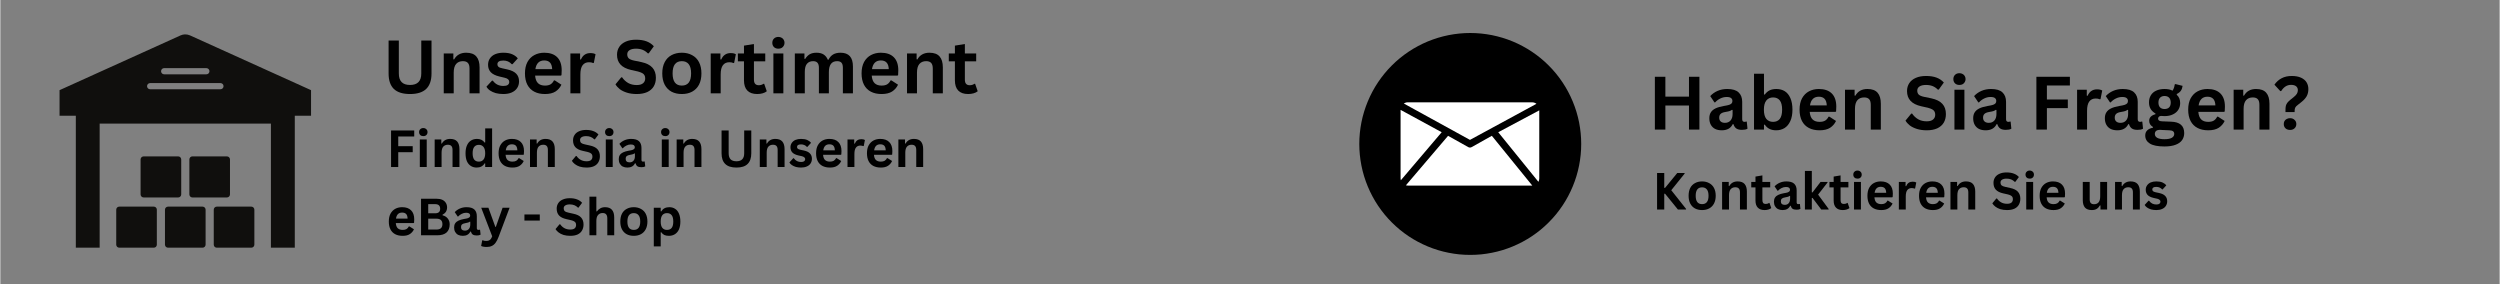 <svg xmlns="http://www.w3.org/2000/svg" xmlns:xlink="http://www.w3.org/1999/xlink" width="580" zoomAndPan="magnify" viewBox="0 0 434.88 49.5" height="66" preserveAspectRatio="xMidYMid meet" version="1.0"><rect x="0" y="0" width="434.88" height="49.5" fill="#808080" stroke="none"/><defs><g/><clipPath id="fbf70c9afd"><path d="M 236.457 5.742 L 275.066 5.742 L 275.066 44.352 L 236.457 44.352 Z M 236.457 5.742 " clip-rule="nonzero"/></clipPath><clipPath id="a04071faa5"><path d="M 10.301 5.984 L 54.062 5.984 L 54.062 43.098 L 10.301 43.098 Z M 10.301 5.984 " clip-rule="nonzero"/></clipPath><clipPath id="8125526839"><path d="M 37 35.082 L 45 35.082 L 45 43.098 L 37 43.098 Z M 37 35.082 " clip-rule="nonzero"/></clipPath><clipPath id="9905f7e0ae"><path d="M 20 35.082 L 28 35.082 L 28 43.098 L 20 43.098 Z M 20 35.082 " clip-rule="nonzero"/></clipPath><clipPath id="b5b8715946"><path d="M 28.203 35.082 L 36 35.082 L 36 43.098 L 28.203 43.098 Z M 28.203 35.082 " clip-rule="nonzero"/></clipPath></defs><g clip-path="url(#fbf70c9afd)"><path fill="#000000" d="M 275.07 25.047 C 275.07 25.68 275.039 26.312 274.977 26.941 C 274.914 27.57 274.82 28.195 274.699 28.812 C 274.574 29.434 274.422 30.047 274.238 30.652 C 274.055 31.258 273.84 31.852 273.598 32.438 C 273.355 33.02 273.086 33.59 272.789 34.148 C 272.492 34.707 272.168 35.246 271.816 35.773 C 271.465 36.301 271.086 36.805 270.688 37.297 C 270.285 37.785 269.863 38.25 269.414 38.699 C 268.969 39.145 268.5 39.57 268.012 39.973 C 267.523 40.371 267.016 40.75 266.488 41.102 C 265.965 41.449 265.422 41.777 264.863 42.074 C 264.305 42.371 263.734 42.641 263.152 42.883 C 262.566 43.125 261.973 43.34 261.367 43.523 C 260.762 43.707 260.148 43.859 259.531 43.98 C 258.91 44.105 258.285 44.199 257.656 44.262 C 257.027 44.32 256.395 44.352 255.762 44.352 C 255.133 44.352 254.5 44.32 253.871 44.262 C 253.242 44.199 252.617 44.105 251.996 43.98 C 251.379 43.859 250.766 43.707 250.16 43.523 C 249.555 43.34 248.961 43.125 248.375 42.883 C 247.793 42.641 247.223 42.371 246.664 42.074 C 246.105 41.777 245.562 41.449 245.039 41.102 C 244.512 40.75 244.004 40.371 243.516 39.973 C 243.027 39.57 242.559 39.145 242.113 38.699 C 241.664 38.25 241.242 37.785 240.84 37.297 C 240.441 36.805 240.062 36.301 239.711 35.773 C 239.359 35.246 239.035 34.707 238.738 34.148 C 238.441 33.59 238.172 33.02 237.93 32.438 C 237.688 31.852 237.473 31.258 237.289 30.652 C 237.105 30.047 236.953 29.434 236.828 28.812 C 236.707 28.195 236.613 27.57 236.551 26.941 C 236.488 26.312 236.457 25.68 236.457 25.047 C 236.457 24.414 236.488 23.785 236.551 23.156 C 236.613 22.527 236.707 21.902 236.828 21.281 C 236.953 20.66 237.105 20.051 237.289 19.445 C 237.473 18.84 237.688 18.246 237.93 17.66 C 238.172 17.078 238.441 16.504 238.738 15.949 C 239.035 15.391 239.359 14.848 239.711 14.324 C 240.062 13.797 240.441 13.289 240.84 12.801 C 241.242 12.312 241.664 11.844 242.113 11.398 C 242.559 10.949 243.027 10.527 243.516 10.125 C 244.004 9.723 244.512 9.348 245.039 8.996 C 245.562 8.645 246.105 8.32 246.664 8.023 C 247.223 7.723 247.793 7.453 248.375 7.211 C 248.961 6.969 249.555 6.758 250.16 6.574 C 250.766 6.391 251.379 6.238 251.996 6.113 C 252.617 5.992 253.242 5.898 253.871 5.836 C 254.5 5.773 255.133 5.742 255.762 5.742 C 256.395 5.742 257.027 5.773 257.656 5.836 C 258.285 5.898 258.91 5.992 259.531 6.113 C 260.148 6.238 260.762 6.391 261.367 6.574 C 261.973 6.758 262.566 6.969 263.152 7.211 C 263.734 7.453 264.305 7.723 264.863 8.023 C 265.422 8.32 265.965 8.645 266.488 8.996 C 267.016 9.348 267.523 9.723 268.012 10.125 C 268.5 10.527 268.969 10.949 269.414 11.398 C 269.863 11.844 270.285 12.312 270.688 12.801 C 271.086 13.289 271.465 13.797 271.816 14.324 C 272.168 14.848 272.492 15.391 272.789 15.949 C 273.086 16.504 273.355 17.078 273.598 17.66 C 273.84 18.246 274.055 18.84 274.238 19.445 C 274.422 20.051 274.574 20.66 274.699 21.281 C 274.82 21.902 274.914 22.527 274.977 23.156 C 275.039 23.785 275.07 24.414 275.07 25.047 Z M 275.07 25.047 " fill-opacity="1" fill-rule="nonzero"/></g><path fill="#ffffff" d="M 244.199 18.012 C 244.395 17.883 244.629 17.805 244.883 17.805 L 266.531 17.805 C 266.812 17.805 267.074 17.902 267.285 18.062 L 255.715 24.34 Z M 267.625 31.637 C 267.719 31.461 267.773 31.262 267.773 31.047 L 267.773 19.199 L 260.633 23.008 Z M 243.641 19.117 L 243.641 31.047 C 243.641 31.156 243.656 31.266 243.684 31.367 L 250.793 23.008 Z M 259.52 23.629 L 256.016 25.594 C 255.922 25.648 255.816 25.676 255.715 25.676 C 255.609 25.676 255.504 25.648 255.41 25.594 L 251.906 23.633 L 244.562 32.25 C 244.664 32.277 244.773 32.289 244.883 32.289 L 266.531 32.289 C 266.539 32.289 266.547 32.289 266.555 32.289 Z M 259.52 23.629 " fill-opacity="1" fill-rule="nonzero"/><g clip-path="url(#a04071faa5)"><path fill="#100f0d" d="M 26.059 14.457 L 38.305 14.457 C 38.598 14.457 38.836 14.699 38.836 14.996 C 38.836 15.293 38.598 15.531 38.305 15.531 L 26.059 15.531 C 25.766 15.531 25.527 15.293 25.527 14.996 C 25.527 14.699 25.766 14.457 26.059 14.457 Z M 28.484 11.855 C 28.492 11.855 28.5 11.855 28.508 11.855 L 35.855 11.855 C 36.152 11.859 36.391 12.102 36.387 12.402 C 36.383 12.691 36.148 12.93 35.855 12.93 L 28.508 12.93 C 28.211 12.934 27.969 12.695 27.965 12.398 C 27.965 12.105 28.195 11.863 28.484 11.855 Z M 32.141 5.98 C 31.871 5.988 31.605 6.047 31.367 6.156 L 10.301 15.688 L 10.301 20.137 L 13.133 20.137 L 13.133 43.098 L 17.281 43.098 L 17.281 21.512 L 47.078 21.512 L 47.078 43.098 L 51.234 43.098 L 51.234 20.137 L 54.062 20.137 L 54.062 15.688 L 32.996 6.156 C 32.727 6.035 32.434 5.977 32.141 5.984 L 32.141 5.98 " fill-opacity="1" fill-rule="nonzero"/></g><g clip-path="url(#8125526839)"><path fill="#100f0d" d="M 37.66 43.098 L 43.668 43.098 C 43.961 43.098 44.199 42.863 44.199 42.57 L 44.199 36.48 C 44.199 36.188 43.961 35.953 43.668 35.953 L 37.66 35.953 C 37.367 35.953 37.133 36.188 37.133 36.48 L 37.133 42.57 C 37.133 42.863 37.367 43.098 37.66 43.098 " fill-opacity="1" fill-rule="nonzero"/></g><g clip-path="url(#9905f7e0ae)"><path fill="#100f0d" d="M 26.703 43.098 C 26.996 43.098 27.23 42.863 27.23 42.57 L 27.23 36.48 C 27.23 36.188 26.996 35.953 26.703 35.953 L 20.691 35.953 C 20.398 35.953 20.164 36.188 20.164 36.48 L 20.164 42.57 C 20.164 42.863 20.398 43.098 20.691 43.098 L 26.703 43.098 " fill-opacity="1" fill-rule="nonzero"/></g><g clip-path="url(#b5b8715946)"><path fill="#100f0d" d="M 28.645 36.48 L 28.645 42.57 C 28.645 42.863 28.883 43.098 29.176 43.098 L 35.188 43.098 C 35.477 43.098 35.715 42.863 35.715 42.57 L 35.715 36.48 C 35.715 36.188 35.477 35.953 35.188 35.953 L 29.176 35.953 C 28.883 35.953 28.645 36.188 28.645 36.48 " fill-opacity="1" fill-rule="nonzero"/></g><path fill="#100f0d" d="M 30.945 34.359 C 31.234 34.359 31.473 34.121 31.473 33.828 L 31.473 27.742 C 31.473 27.449 31.234 27.211 30.945 27.211 L 24.934 27.211 C 24.641 27.211 24.402 27.449 24.402 27.742 L 24.402 33.828 C 24.402 34.121 24.641 34.359 24.934 34.359 L 30.945 34.359 " fill-opacity="1" fill-rule="nonzero"/><path fill="#100f0d" d="M 33.414 34.359 L 39.426 34.359 C 39.719 34.359 39.957 34.121 39.957 33.828 L 39.957 27.742 C 39.957 27.449 39.719 27.211 39.426 27.211 L 33.414 27.211 C 33.125 27.211 32.891 27.449 32.891 27.742 L 32.891 33.828 C 32.891 34.121 33.125 34.359 33.414 34.359 " fill-opacity="1" fill-rule="nonzero"/><g fill="#000000" fill-opacity="1"><g transform="translate(66.415, 16.236)"><g><path d="M 4.875 0.125 C 3.602 0.125 2.66 -0.172 2.047 -0.766 C 1.441 -1.367 1.141 -2.258 1.141 -3.438 L 1.141 -9.188 L 2.922 -9.188 L 2.922 -3.453 C 2.922 -2.785 3.082 -2.285 3.406 -1.953 C 3.727 -1.617 4.219 -1.453 4.875 -1.453 C 6.176 -1.453 6.828 -2.117 6.828 -3.453 L 6.828 -9.188 L 8.609 -9.188 L 8.609 -3.438 C 8.609 -2.258 8.301 -1.367 7.688 -0.766 C 7.07 -0.172 6.133 0.125 4.875 0.125 Z M 4.875 0.125 "/></g></g></g><g fill="#000000" fill-opacity="1"><g transform="translate(76.152, 16.236)"><g><path d="M 1 0 L 1 -6.938 L 2.672 -6.938 L 2.672 -5.922 L 2.797 -5.891 C 3.234 -6.672 3.938 -7.062 4.906 -7.062 C 5.707 -7.062 6.297 -6.844 6.672 -6.406 C 7.047 -5.977 7.234 -5.344 7.234 -4.5 L 7.234 0 L 5.484 0 L 5.484 -4.297 C 5.484 -4.754 5.391 -5.082 5.203 -5.281 C 5.023 -5.488 4.734 -5.594 4.328 -5.594 C 3.828 -5.594 3.438 -5.43 3.156 -5.109 C 2.875 -4.785 2.734 -4.281 2.734 -3.594 L 2.734 0 Z M 1 0 "/></g></g></g><g fill="#000000" fill-opacity="1"><g transform="translate(84.269, 16.236)"><g><path d="M 3.25 0.125 C 2.77 0.125 2.332 0.07 1.938 -0.031 C 1.551 -0.145 1.219 -0.297 0.938 -0.484 C 0.656 -0.68 0.445 -0.906 0.312 -1.156 L 1.281 -2.203 L 1.422 -2.203 C 1.648 -1.891 1.922 -1.656 2.234 -1.5 C 2.547 -1.352 2.883 -1.281 3.25 -1.281 C 3.594 -1.281 3.848 -1.336 4.016 -1.453 C 4.191 -1.578 4.281 -1.754 4.281 -1.984 C 4.281 -2.16 4.219 -2.305 4.094 -2.422 C 3.969 -2.547 3.77 -2.641 3.5 -2.703 L 2.578 -2.922 C 1.891 -3.086 1.383 -3.336 1.062 -3.672 C 0.75 -4.016 0.594 -4.441 0.594 -4.953 C 0.594 -5.391 0.703 -5.766 0.922 -6.078 C 1.141 -6.398 1.445 -6.645 1.844 -6.812 C 2.25 -6.977 2.719 -7.062 3.25 -7.062 C 3.875 -7.062 4.391 -6.973 4.797 -6.797 C 5.211 -6.617 5.535 -6.379 5.766 -6.078 L 4.844 -5.062 L 4.719 -5.062 C 4.52 -5.281 4.301 -5.441 4.062 -5.547 C 3.82 -5.648 3.551 -5.703 3.25 -5.703 C 2.562 -5.703 2.219 -5.484 2.219 -5.047 C 2.219 -4.867 2.281 -4.723 2.406 -4.609 C 2.539 -4.492 2.77 -4.406 3.094 -4.344 L 3.953 -4.156 C 4.648 -4 5.16 -3.754 5.484 -3.422 C 5.816 -3.086 5.984 -2.641 5.984 -2.078 C 5.984 -1.641 5.875 -1.254 5.656 -0.922 C 5.438 -0.586 5.117 -0.328 4.703 -0.141 C 4.297 0.035 3.812 0.125 3.25 0.125 Z M 3.25 0.125 "/></g></g></g><g fill="#000000" fill-opacity="1"><g transform="translate(90.658, 16.236)"><g><path d="M 6.859 -3.078 L 2.391 -3.078 C 2.441 -2.473 2.613 -2.031 2.906 -1.75 C 3.195 -1.477 3.598 -1.344 4.109 -1.344 C 4.504 -1.344 4.828 -1.414 5.078 -1.562 C 5.328 -1.719 5.523 -1.945 5.672 -2.25 L 5.812 -2.25 L 6.969 -1.5 C 6.738 -1.008 6.395 -0.613 5.938 -0.312 C 5.477 -0.02 4.867 0.125 4.109 0.125 C 3.391 0.125 2.77 -0.008 2.25 -0.281 C 1.727 -0.551 1.328 -0.953 1.047 -1.484 C 0.766 -2.023 0.625 -2.688 0.625 -3.469 C 0.625 -4.25 0.77 -4.91 1.062 -5.453 C 1.363 -5.992 1.766 -6.395 2.266 -6.656 C 2.773 -6.926 3.348 -7.062 3.984 -7.062 C 4.961 -7.062 5.711 -6.801 6.234 -6.281 C 6.754 -5.758 7.016 -5 7.016 -4 C 7.016 -3.633 7.004 -3.352 6.984 -3.156 Z M 5.359 -4.203 C 5.336 -4.723 5.211 -5.102 4.984 -5.344 C 4.754 -5.594 4.422 -5.719 3.984 -5.719 C 3.109 -5.719 2.594 -5.211 2.438 -4.203 Z M 5.359 -4.203 "/></g></g></g><g fill="#000000" fill-opacity="1"><g transform="translate(98.19, 16.236)"><g><path d="M 1 0 L 1 -6.938 L 2.688 -6.938 L 2.688 -5.906 L 2.828 -5.875 C 2.992 -6.258 3.211 -6.539 3.484 -6.719 C 3.754 -6.906 4.082 -7 4.469 -7 C 4.863 -7 5.164 -6.93 5.375 -6.797 L 5.078 -5.297 L 4.953 -5.266 C 4.836 -5.316 4.727 -5.352 4.625 -5.375 C 4.52 -5.395 4.391 -5.406 4.234 -5.406 C 3.754 -5.406 3.383 -5.234 3.125 -4.891 C 2.863 -4.547 2.734 -4 2.734 -3.25 L 2.734 0 Z M 1 0 "/></g></g></g><g fill="#000000" fill-opacity="1"><g transform="translate(103.625, 16.236)"><g/></g></g><g fill="#000000" fill-opacity="1"><g transform="translate(106.659, 16.236)"><g><path d="M 4.078 0.125 C 3.441 0.125 2.875 0.047 2.375 -0.109 C 1.875 -0.266 1.457 -0.469 1.125 -0.719 C 0.801 -0.977 0.551 -1.258 0.375 -1.562 L 1.375 -2.781 L 1.531 -2.781 C 1.801 -2.375 2.148 -2.047 2.578 -1.797 C 3.004 -1.555 3.504 -1.438 4.078 -1.438 C 4.555 -1.438 4.922 -1.539 5.172 -1.75 C 5.422 -1.957 5.547 -2.238 5.547 -2.594 C 5.547 -2.812 5.504 -2.992 5.422 -3.141 C 5.348 -3.285 5.219 -3.41 5.031 -3.516 C 4.844 -3.617 4.594 -3.711 4.281 -3.797 L 3.094 -4.062 C 2.27 -4.25 1.656 -4.562 1.25 -5 C 0.844 -5.438 0.641 -6.004 0.641 -6.703 C 0.641 -7.223 0.77 -7.68 1.031 -8.078 C 1.289 -8.473 1.672 -8.781 2.172 -9 C 2.672 -9.219 3.266 -9.328 3.953 -9.328 C 4.66 -9.328 5.266 -9.234 5.766 -9.047 C 6.273 -8.859 6.703 -8.57 7.047 -8.188 L 6.156 -6.953 L 6 -6.953 C 5.738 -7.223 5.441 -7.426 5.109 -7.562 C 4.773 -7.695 4.391 -7.766 3.953 -7.766 C 3.453 -7.766 3.07 -7.676 2.812 -7.5 C 2.551 -7.332 2.422 -7.094 2.422 -6.781 C 2.422 -6.488 2.508 -6.254 2.688 -6.078 C 2.875 -5.91 3.191 -5.781 3.641 -5.688 L 4.859 -5.438 C 5.742 -5.25 6.391 -4.926 6.797 -4.469 C 7.203 -4.02 7.406 -3.43 7.406 -2.703 C 7.406 -2.129 7.281 -1.629 7.031 -1.203 C 6.781 -0.785 6.406 -0.457 5.906 -0.219 C 5.406 0.008 4.797 0.125 4.078 0.125 Z M 4.078 0.125 "/></g></g></g><g fill="#000000" fill-opacity="1"><g transform="translate(114.55, 16.236)"><g><path d="M 4.031 0.125 C 3.352 0.125 2.754 -0.008 2.234 -0.281 C 1.723 -0.562 1.328 -0.969 1.047 -1.5 C 0.766 -2.039 0.625 -2.695 0.625 -3.469 C 0.625 -4.227 0.766 -4.879 1.047 -5.422 C 1.328 -5.961 1.723 -6.367 2.234 -6.641 C 2.754 -6.922 3.352 -7.062 4.031 -7.062 C 4.707 -7.062 5.301 -6.922 5.812 -6.641 C 6.332 -6.367 6.734 -5.961 7.016 -5.422 C 7.297 -4.879 7.438 -4.227 7.438 -3.469 C 7.438 -2.695 7.297 -2.039 7.016 -1.5 C 6.734 -0.969 6.332 -0.562 5.812 -0.281 C 5.301 -0.008 4.707 0.125 4.031 0.125 Z M 4.031 -1.344 C 5.102 -1.344 5.641 -2.051 5.641 -3.469 C 5.641 -4.195 5.5 -4.734 5.219 -5.078 C 4.945 -5.422 4.551 -5.594 4.031 -5.594 C 2.957 -5.594 2.422 -4.883 2.422 -3.469 C 2.422 -2.051 2.957 -1.344 4.031 -1.344 Z M 4.031 -1.344 "/></g></g></g><g fill="#000000" fill-opacity="1"><g transform="translate(122.603, 16.236)"><g><path d="M 1 0 L 1 -6.938 L 2.688 -6.938 L 2.688 -5.906 L 2.828 -5.875 C 2.992 -6.258 3.211 -6.539 3.484 -6.719 C 3.754 -6.906 4.082 -7 4.469 -7 C 4.863 -7 5.164 -6.93 5.375 -6.797 L 5.078 -5.297 L 4.953 -5.266 C 4.836 -5.316 4.727 -5.352 4.625 -5.375 C 4.52 -5.395 4.391 -5.406 4.234 -5.406 C 3.754 -5.406 3.383 -5.234 3.125 -4.891 C 2.863 -4.547 2.734 -4 2.734 -3.25 L 2.734 0 Z M 1 0 "/></g></g></g><g fill="#000000" fill-opacity="1"><g transform="translate(128.126, 16.236)"><g><path d="M 4.781 -1.656 L 5.234 -0.359 C 5.047 -0.203 4.805 -0.082 4.516 0 C 4.234 0.082 3.914 0.125 3.562 0.125 C 2.812 0.125 2.238 -0.078 1.844 -0.484 C 1.457 -0.891 1.266 -1.484 1.266 -2.266 L 1.266 -5.562 L 0.203 -5.562 L 0.203 -6.938 L 1.266 -6.938 L 1.266 -8.297 L 3 -8.578 L 3 -6.938 L 4.969 -6.938 L 4.969 -5.562 L 3 -5.562 L 3 -2.391 C 3 -2.047 3.07 -1.797 3.219 -1.641 C 3.363 -1.484 3.57 -1.406 3.844 -1.406 C 4.156 -1.406 4.426 -1.488 4.656 -1.656 Z M 4.781 -1.656 "/></g></g></g><g fill="#000000" fill-opacity="1"><g transform="translate(133.51, 16.236)"><g><path d="M 1.859 -7.766 C 1.547 -7.766 1.289 -7.859 1.094 -8.047 C 0.906 -8.242 0.812 -8.488 0.812 -8.781 C 0.812 -9.082 0.906 -9.328 1.094 -9.516 C 1.289 -9.711 1.547 -9.812 1.859 -9.812 C 2.078 -9.812 2.266 -9.766 2.422 -9.672 C 2.586 -9.586 2.711 -9.469 2.797 -9.312 C 2.891 -9.156 2.938 -8.977 2.938 -8.781 C 2.938 -8.594 2.891 -8.422 2.797 -8.266 C 2.711 -8.109 2.586 -7.984 2.422 -7.891 C 2.266 -7.805 2.078 -7.766 1.859 -7.766 Z M 1 0 L 1 -6.938 L 2.734 -6.938 L 2.734 0 Z M 1 0 "/></g></g></g><g fill="#000000" fill-opacity="1"><g transform="translate(137.241, 16.236)"><g><path d="M 1 0 L 1 -6.938 L 2.672 -6.938 L 2.672 -6 L 2.797 -5.984 C 3.023 -6.348 3.289 -6.617 3.594 -6.797 C 3.906 -6.973 4.297 -7.062 4.766 -7.062 C 5.285 -7.062 5.703 -6.957 6.016 -6.75 C 6.336 -6.539 6.578 -6.238 6.734 -5.844 L 6.859 -5.844 C 7.066 -6.258 7.336 -6.566 7.672 -6.766 C 8.016 -6.961 8.441 -7.062 8.953 -7.062 C 10.391 -7.062 11.109 -6.266 11.109 -4.672 L 11.109 0 L 9.359 0 L 9.359 -4.438 C 9.359 -4.844 9.281 -5.133 9.125 -5.312 C 8.969 -5.5 8.711 -5.594 8.359 -5.594 C 7.398 -5.594 6.922 -4.953 6.922 -3.672 L 6.922 0 L 5.188 0 L 5.188 -4.438 C 5.188 -4.844 5.102 -5.133 4.938 -5.312 C 4.781 -5.5 4.523 -5.594 4.172 -5.594 C 3.723 -5.594 3.367 -5.441 3.109 -5.141 C 2.859 -4.848 2.734 -4.375 2.734 -3.719 L 2.734 0 Z M 1 0 "/></g></g></g><g fill="#000000" fill-opacity="1"><g transform="translate(149.228, 16.236)"><g><path d="M 6.859 -3.078 L 2.391 -3.078 C 2.441 -2.473 2.613 -2.031 2.906 -1.75 C 3.195 -1.477 3.598 -1.344 4.109 -1.344 C 4.504 -1.344 4.828 -1.414 5.078 -1.562 C 5.328 -1.719 5.523 -1.945 5.672 -2.25 L 5.812 -2.25 L 6.969 -1.5 C 6.738 -1.008 6.395 -0.613 5.938 -0.312 C 5.477 -0.02 4.867 0.125 4.109 0.125 C 3.391 0.125 2.77 -0.008 2.25 -0.281 C 1.727 -0.551 1.328 -0.953 1.047 -1.484 C 0.766 -2.023 0.625 -2.688 0.625 -3.469 C 0.625 -4.25 0.77 -4.91 1.062 -5.453 C 1.363 -5.992 1.766 -6.395 2.266 -6.656 C 2.773 -6.926 3.348 -7.062 3.984 -7.062 C 4.961 -7.062 5.711 -6.801 6.234 -6.281 C 6.754 -5.758 7.016 -5 7.016 -4 C 7.016 -3.633 7.004 -3.352 6.984 -3.156 Z M 5.359 -4.203 C 5.336 -4.723 5.211 -5.102 4.984 -5.344 C 4.754 -5.594 4.422 -5.719 3.984 -5.719 C 3.109 -5.719 2.594 -5.211 2.438 -4.203 Z M 5.359 -4.203 "/></g></g></g><g fill="#000000" fill-opacity="1"><g transform="translate(156.76, 16.236)"><g><path d="M 1 0 L 1 -6.938 L 2.672 -6.938 L 2.672 -5.922 L 2.797 -5.891 C 3.234 -6.672 3.938 -7.062 4.906 -7.062 C 5.707 -7.062 6.297 -6.844 6.672 -6.406 C 7.047 -5.977 7.234 -5.344 7.234 -4.5 L 7.234 0 L 5.484 0 L 5.484 -4.297 C 5.484 -4.754 5.391 -5.082 5.203 -5.281 C 5.023 -5.488 4.734 -5.594 4.328 -5.594 C 3.828 -5.594 3.438 -5.43 3.156 -5.109 C 2.875 -4.785 2.734 -4.281 2.734 -3.594 L 2.734 0 Z M 1 0 "/></g></g></g><g fill="#000000" fill-opacity="1"><g transform="translate(164.827, 16.236)"><g><path d="M 4.781 -1.656 L 5.234 -0.359 C 5.047 -0.203 4.805 -0.082 4.516 0 C 4.234 0.082 3.914 0.125 3.562 0.125 C 2.812 0.125 2.238 -0.078 1.844 -0.484 C 1.457 -0.891 1.266 -1.484 1.266 -2.266 L 1.266 -5.562 L 0.203 -5.562 L 0.203 -6.938 L 1.266 -6.938 L 1.266 -8.297 L 3 -8.578 L 3 -6.938 L 4.969 -6.938 L 4.969 -5.562 L 3 -5.562 L 3 -2.391 C 3 -2.047 3.07 -1.797 3.219 -1.641 C 3.363 -1.484 3.57 -1.406 3.844 -1.406 C 4.156 -1.406 4.426 -1.488 4.656 -1.656 Z M 4.781 -1.656 "/></g></g></g><g fill="#000000" fill-opacity="1"><g transform="translate(67.157, 29.061)"><g><path d="M 4.859 -6.359 L 4.859 -5.312 L 2.078 -5.312 L 2.078 -3.625 L 4.594 -3.625 L 4.594 -2.578 L 2.078 -2.578 L 2.078 0 L 0.828 0 L 0.828 -6.359 Z M 4.859 -6.359 "/></g></g><g transform="translate(72.3, 29.061)"><g><path d="M 1.297 -5.375 C 1.078 -5.375 0.898 -5.438 0.766 -5.562 C 0.629 -5.695 0.562 -5.867 0.562 -6.078 C 0.562 -6.285 0.629 -6.453 0.766 -6.578 C 0.898 -6.711 1.078 -6.781 1.297 -6.781 C 1.441 -6.781 1.566 -6.75 1.672 -6.688 C 1.785 -6.625 1.875 -6.539 1.938 -6.438 C 2 -6.332 2.031 -6.211 2.031 -6.078 C 2.031 -5.941 2 -5.816 1.938 -5.703 C 1.875 -5.598 1.785 -5.516 1.672 -5.453 C 1.566 -5.398 1.441 -5.375 1.297 -5.375 Z M 0.688 0 L 0.688 -4.797 L 1.891 -4.797 L 1.891 0 Z M 0.688 0 "/></g></g><g transform="translate(74.884, 29.061)"><g><path d="M 0.688 0 L 0.688 -4.797 L 1.844 -4.797 L 1.844 -4.094 L 1.938 -4.078 C 2.238 -4.617 2.723 -4.891 3.391 -4.891 C 3.941 -4.891 4.348 -4.738 4.609 -4.438 C 4.867 -4.133 5 -3.695 5 -3.125 L 5 0 L 3.797 0 L 3.797 -2.969 C 3.797 -3.289 3.727 -3.52 3.594 -3.656 C 3.469 -3.801 3.266 -3.875 2.984 -3.875 C 2.641 -3.875 2.367 -3.758 2.172 -3.531 C 1.984 -3.312 1.891 -2.961 1.891 -2.484 L 1.891 0 Z M 0.688 0 "/></g></g><g transform="translate(80.505, 29.061)"><g><path d="M 2.375 0.094 C 1.988 0.094 1.648 0 1.359 -0.188 C 1.066 -0.375 0.836 -0.648 0.672 -1.016 C 0.516 -1.391 0.438 -1.848 0.438 -2.391 C 0.438 -2.941 0.52 -3.398 0.688 -3.766 C 0.852 -4.141 1.086 -4.422 1.391 -4.609 C 1.691 -4.797 2.039 -4.891 2.438 -4.891 C 2.727 -4.891 2.984 -4.836 3.203 -4.734 C 3.422 -4.629 3.609 -4.469 3.766 -4.25 L 3.859 -4.281 L 3.859 -6.719 L 5.062 -6.719 L 5.062 0 L 3.859 0 L 3.859 -0.625 L 3.766 -0.641 C 3.629 -0.41 3.441 -0.227 3.203 -0.094 C 2.973 0.031 2.695 0.094 2.375 0.094 Z M 2.766 -0.938 C 3.098 -0.938 3.363 -1.055 3.562 -1.297 C 3.758 -1.535 3.859 -1.898 3.859 -2.391 C 3.859 -2.891 3.758 -3.258 3.562 -3.5 C 3.363 -3.738 3.098 -3.859 2.766 -3.859 C 2.41 -3.859 2.141 -3.738 1.953 -3.5 C 1.766 -3.27 1.672 -2.898 1.672 -2.391 C 1.672 -1.891 1.766 -1.52 1.953 -1.281 C 2.141 -1.051 2.41 -0.938 2.766 -0.938 Z M 2.766 -0.938 "/></g></g><g transform="translate(86.256, 29.061)"><g><path d="M 4.734 -2.125 L 1.656 -2.125 C 1.688 -1.707 1.801 -1.406 2 -1.219 C 2.207 -1.031 2.488 -0.938 2.844 -0.938 C 3.113 -0.938 3.332 -0.984 3.5 -1.078 C 3.676 -1.18 3.816 -1.336 3.922 -1.547 L 4.016 -1.547 L 4.812 -1.047 C 4.656 -0.703 4.422 -0.426 4.109 -0.219 C 3.797 -0.008 3.375 0.094 2.844 0.094 C 2.344 0.094 1.91 0 1.547 -0.188 C 1.191 -0.375 0.914 -0.656 0.719 -1.031 C 0.531 -1.406 0.438 -1.859 0.438 -2.391 C 0.438 -2.941 0.535 -3.398 0.734 -3.766 C 0.941 -4.141 1.219 -4.422 1.562 -4.609 C 1.914 -4.797 2.312 -4.891 2.75 -4.891 C 3.438 -4.891 3.957 -4.707 4.312 -4.344 C 4.676 -3.988 4.859 -3.461 4.859 -2.766 C 4.859 -2.516 4.848 -2.316 4.828 -2.172 Z M 3.703 -2.906 C 3.691 -3.27 3.609 -3.535 3.453 -3.703 C 3.297 -3.867 3.062 -3.953 2.75 -3.953 C 2.145 -3.953 1.789 -3.602 1.688 -2.906 Z M 3.703 -2.906 "/></g></g><g transform="translate(91.473, 29.061)"><g><path d="M 0.688 0 L 0.688 -4.797 L 1.844 -4.797 L 1.844 -4.094 L 1.938 -4.078 C 2.238 -4.617 2.723 -4.891 3.391 -4.891 C 3.941 -4.891 4.348 -4.738 4.609 -4.438 C 4.867 -4.133 5 -3.695 5 -3.125 L 5 0 L 3.797 0 L 3.797 -2.969 C 3.797 -3.289 3.727 -3.52 3.594 -3.656 C 3.469 -3.801 3.266 -3.875 2.984 -3.875 C 2.641 -3.875 2.367 -3.758 2.172 -3.531 C 1.984 -3.312 1.891 -2.961 1.891 -2.484 L 1.891 0 Z M 0.688 0 "/></g></g><g transform="translate(97.093, 29.061)"><g/></g><g transform="translate(99.195, 29.061)"><g><path d="M 2.812 0.094 C 2.375 0.094 1.984 0.039 1.641 -0.062 C 1.297 -0.176 1.008 -0.32 0.781 -0.5 C 0.551 -0.676 0.375 -0.867 0.25 -1.078 L 0.953 -1.922 L 1.062 -1.922 C 1.25 -1.641 1.488 -1.414 1.781 -1.25 C 2.082 -1.082 2.426 -1 2.812 -1 C 3.156 -1 3.41 -1.066 3.578 -1.203 C 3.742 -1.348 3.828 -1.547 3.828 -1.797 C 3.828 -1.941 3.801 -2.066 3.75 -2.172 C 3.695 -2.273 3.602 -2.363 3.469 -2.438 C 3.344 -2.508 3.176 -2.57 2.969 -2.625 L 2.141 -2.812 C 1.566 -2.938 1.141 -3.148 0.859 -3.453 C 0.586 -3.754 0.453 -4.148 0.453 -4.641 C 0.453 -4.992 0.539 -5.305 0.719 -5.578 C 0.895 -5.859 1.156 -6.07 1.5 -6.219 C 1.844 -6.375 2.254 -6.453 2.734 -6.453 C 3.223 -6.453 3.641 -6.383 3.984 -6.25 C 4.336 -6.125 4.633 -5.926 4.875 -5.656 L 4.25 -4.812 L 4.156 -4.812 C 3.969 -5 3.758 -5.141 3.531 -5.234 C 3.301 -5.328 3.035 -5.375 2.734 -5.375 C 2.391 -5.375 2.125 -5.312 1.938 -5.188 C 1.758 -5.07 1.672 -4.906 1.672 -4.688 C 1.672 -4.488 1.734 -4.328 1.859 -4.203 C 1.992 -4.086 2.211 -4 2.516 -3.938 L 3.359 -3.75 C 3.973 -3.625 4.422 -3.406 4.703 -3.094 C 4.984 -2.781 5.125 -2.375 5.125 -1.875 C 5.125 -1.477 5.035 -1.129 4.859 -0.828 C 4.691 -0.535 4.438 -0.305 4.094 -0.141 C 3.75 0.016 3.32 0.094 2.812 0.094 Z M 2.812 0.094 "/></g></g><g transform="translate(104.659, 29.061)"><g><path d="M 1.297 -5.375 C 1.078 -5.375 0.898 -5.438 0.766 -5.562 C 0.629 -5.695 0.562 -5.867 0.562 -6.078 C 0.562 -6.285 0.629 -6.453 0.766 -6.578 C 0.898 -6.711 1.078 -6.781 1.297 -6.781 C 1.441 -6.781 1.566 -6.75 1.672 -6.688 C 1.785 -6.625 1.875 -6.539 1.938 -6.438 C 2 -6.332 2.031 -6.211 2.031 -6.078 C 2.031 -5.941 2 -5.816 1.938 -5.703 C 1.875 -5.598 1.785 -5.516 1.672 -5.453 C 1.566 -5.398 1.441 -5.375 1.297 -5.375 Z M 0.688 0 L 0.688 -4.797 L 1.891 -4.797 L 1.891 0 Z M 0.688 0 "/></g></g><g transform="translate(107.243, 29.061)"><g><path d="M 1.875 0.094 C 1.562 0.094 1.289 0.035 1.062 -0.078 C 0.844 -0.191 0.672 -0.359 0.547 -0.578 C 0.422 -0.797 0.359 -1.055 0.359 -1.359 C 0.359 -1.648 0.422 -1.891 0.547 -2.078 C 0.672 -2.273 0.859 -2.43 1.109 -2.547 C 1.367 -2.672 1.703 -2.77 2.109 -2.844 C 2.398 -2.883 2.617 -2.93 2.766 -2.984 C 2.91 -3.047 3.008 -3.109 3.062 -3.172 C 3.125 -3.242 3.156 -3.332 3.156 -3.438 C 3.156 -3.594 3.098 -3.711 2.984 -3.797 C 2.879 -3.879 2.703 -3.922 2.453 -3.922 C 2.18 -3.922 1.926 -3.859 1.688 -3.734 C 1.445 -3.617 1.238 -3.461 1.062 -3.266 L 0.984 -3.266 L 0.469 -4.031 C 0.719 -4.301 1.016 -4.508 1.359 -4.656 C 1.711 -4.812 2.098 -4.891 2.516 -4.891 C 3.148 -4.891 3.609 -4.754 3.891 -4.484 C 4.172 -4.211 4.312 -3.828 4.312 -3.328 L 4.312 -1.25 C 4.312 -1.039 4.406 -0.938 4.594 -0.938 C 4.664 -0.938 4.738 -0.945 4.812 -0.969 L 4.875 -0.953 L 4.969 -0.109 C 4.895 -0.066 4.797 -0.031 4.672 0 C 4.555 0.02 4.43 0.031 4.297 0.031 C 4.004 0.031 3.773 -0.02 3.609 -0.125 C 3.453 -0.238 3.344 -0.41 3.281 -0.641 L 3.188 -0.656 C 2.945 -0.156 2.508 0.094 1.875 0.094 Z M 2.25 -0.812 C 2.531 -0.812 2.754 -0.906 2.922 -1.094 C 3.086 -1.281 3.172 -1.539 3.172 -1.875 L 3.172 -2.359 L 3.094 -2.375 C 3.02 -2.312 2.922 -2.258 2.797 -2.219 C 2.68 -2.188 2.516 -2.148 2.297 -2.109 C 2.035 -2.066 1.848 -1.992 1.734 -1.891 C 1.617 -1.785 1.562 -1.633 1.562 -1.438 C 1.562 -1.227 1.617 -1.07 1.734 -0.969 C 1.859 -0.863 2.031 -0.812 2.25 -0.812 Z M 2.25 -0.812 "/></g></g><g transform="translate(112.303, 29.061)"><g/></g><g transform="translate(114.404, 29.061)"><g><path d="M 1.297 -5.375 C 1.078 -5.375 0.898 -5.438 0.766 -5.562 C 0.629 -5.695 0.562 -5.867 0.562 -6.078 C 0.562 -6.285 0.629 -6.453 0.766 -6.578 C 0.898 -6.711 1.078 -6.781 1.297 -6.781 C 1.441 -6.781 1.566 -6.75 1.672 -6.688 C 1.785 -6.625 1.875 -6.539 1.938 -6.438 C 2 -6.332 2.031 -6.211 2.031 -6.078 C 2.031 -5.941 2 -5.816 1.938 -5.703 C 1.875 -5.598 1.785 -5.516 1.672 -5.453 C 1.566 -5.398 1.441 -5.375 1.297 -5.375 Z M 0.688 0 L 0.688 -4.797 L 1.891 -4.797 L 1.891 0 Z M 0.688 0 "/></g></g><g transform="translate(116.989, 29.061)"><g><path d="M 0.688 0 L 0.688 -4.797 L 1.844 -4.797 L 1.844 -4.094 L 1.938 -4.078 C 2.238 -4.617 2.723 -4.891 3.391 -4.891 C 3.941 -4.891 4.348 -4.738 4.609 -4.438 C 4.867 -4.133 5 -3.695 5 -3.125 L 5 0 L 3.797 0 L 3.797 -2.969 C 3.797 -3.289 3.727 -3.52 3.594 -3.656 C 3.469 -3.801 3.266 -3.875 2.984 -3.875 C 2.641 -3.875 2.367 -3.758 2.172 -3.531 C 1.984 -3.312 1.891 -2.961 1.891 -2.484 L 1.891 0 Z M 0.688 0 "/></g></g><g transform="translate(122.61, 29.061)"><g/></g><g transform="translate(124.711, 29.061)"><g><path d="M 3.375 0.094 C 2.5 0.094 1.848 -0.113 1.422 -0.531 C 0.992 -0.945 0.781 -1.566 0.781 -2.391 L 0.781 -6.359 L 2.016 -6.359 L 2.016 -2.391 C 2.016 -1.93 2.125 -1.582 2.344 -1.344 C 2.57 -1.113 2.914 -1 3.375 -1 C 4.27 -1 4.719 -1.461 4.719 -2.391 L 4.719 -6.359 L 5.953 -6.359 L 5.953 -2.391 C 5.953 -1.566 5.738 -0.945 5.312 -0.531 C 4.895 -0.113 4.25 0.094 3.375 0.094 Z M 3.375 0.094 "/></g></g><g transform="translate(131.454, 29.061)"><g><path d="M 0.688 0 L 0.688 -4.797 L 1.844 -4.797 L 1.844 -4.094 L 1.938 -4.078 C 2.238 -4.617 2.723 -4.891 3.391 -4.891 C 3.941 -4.891 4.348 -4.738 4.609 -4.438 C 4.867 -4.133 5 -3.695 5 -3.125 L 5 0 L 3.797 0 L 3.797 -2.969 C 3.797 -3.289 3.727 -3.52 3.594 -3.656 C 3.469 -3.801 3.266 -3.875 2.984 -3.875 C 2.641 -3.875 2.367 -3.758 2.172 -3.531 C 1.984 -3.312 1.891 -2.961 1.891 -2.484 L 1.891 0 Z M 0.688 0 "/></g></g><g transform="translate(137.075, 29.061)"><g><path d="M 2.25 0.094 C 1.914 0.094 1.613 0.055 1.344 -0.016 C 1.07 -0.098 0.836 -0.207 0.641 -0.344 C 0.453 -0.477 0.312 -0.629 0.219 -0.797 L 0.891 -1.531 L 0.984 -1.531 C 1.141 -1.312 1.328 -1.145 1.547 -1.031 C 1.766 -0.926 2 -0.875 2.25 -0.875 C 2.488 -0.875 2.664 -0.914 2.781 -1 C 2.906 -1.094 2.969 -1.219 2.969 -1.375 C 2.969 -1.488 2.922 -1.586 2.828 -1.672 C 2.742 -1.754 2.609 -1.82 2.422 -1.875 L 1.781 -2.016 C 1.301 -2.129 0.953 -2.301 0.734 -2.531 C 0.516 -2.77 0.406 -3.07 0.406 -3.438 C 0.406 -3.727 0.484 -3.984 0.641 -4.203 C 0.797 -4.43 1.008 -4.602 1.281 -4.719 C 1.562 -4.832 1.883 -4.891 2.25 -4.891 C 2.688 -4.891 3.047 -4.828 3.328 -4.703 C 3.609 -4.578 3.828 -4.41 3.984 -4.203 L 3.344 -3.5 L 3.266 -3.5 C 3.129 -3.656 2.977 -3.766 2.812 -3.828 C 2.645 -3.898 2.457 -3.938 2.25 -3.938 C 1.781 -3.938 1.547 -3.789 1.547 -3.5 C 1.547 -3.375 1.586 -3.27 1.672 -3.188 C 1.766 -3.113 1.922 -3.051 2.141 -3 L 2.734 -2.875 C 3.223 -2.77 3.578 -2.598 3.797 -2.359 C 4.023 -2.129 4.141 -1.82 4.141 -1.438 C 4.141 -1.133 4.062 -0.863 3.906 -0.625 C 3.758 -0.395 3.539 -0.219 3.25 -0.094 C 2.969 0.031 2.633 0.094 2.25 0.094 Z M 2.25 0.094 "/></g></g><g transform="translate(141.5, 29.061)"><g><path d="M 4.734 -2.125 L 1.656 -2.125 C 1.688 -1.707 1.801 -1.406 2 -1.219 C 2.207 -1.031 2.488 -0.938 2.844 -0.938 C 3.113 -0.938 3.332 -0.984 3.5 -1.078 C 3.676 -1.18 3.816 -1.336 3.922 -1.547 L 4.016 -1.547 L 4.812 -1.047 C 4.656 -0.703 4.422 -0.426 4.109 -0.219 C 3.797 -0.008 3.375 0.094 2.844 0.094 C 2.344 0.094 1.91 0 1.547 -0.188 C 1.191 -0.375 0.914 -0.656 0.719 -1.031 C 0.531 -1.406 0.438 -1.859 0.438 -2.391 C 0.438 -2.941 0.535 -3.398 0.734 -3.766 C 0.941 -4.141 1.219 -4.422 1.562 -4.609 C 1.914 -4.797 2.312 -4.891 2.75 -4.891 C 3.438 -4.891 3.957 -4.707 4.312 -4.344 C 4.676 -3.988 4.859 -3.461 4.859 -2.766 C 4.859 -2.516 4.848 -2.316 4.828 -2.172 Z M 3.703 -2.906 C 3.691 -3.27 3.609 -3.535 3.453 -3.703 C 3.297 -3.867 3.062 -3.953 2.75 -3.953 C 2.145 -3.953 1.789 -3.602 1.688 -2.906 Z M 3.703 -2.906 "/></g></g><g transform="translate(146.716, 29.061)"><g><path d="M 0.688 0 L 0.688 -4.797 L 1.859 -4.797 L 1.859 -4.078 L 1.953 -4.062 C 2.066 -4.332 2.219 -4.531 2.406 -4.656 C 2.594 -4.781 2.82 -4.844 3.094 -4.844 C 3.363 -4.844 3.57 -4.797 3.719 -4.703 L 3.516 -3.656 L 3.422 -3.641 C 3.348 -3.672 3.273 -3.691 3.203 -3.703 C 3.129 -3.723 3.039 -3.734 2.938 -3.734 C 2.594 -3.734 2.332 -3.613 2.156 -3.375 C 1.977 -3.145 1.891 -2.77 1.891 -2.25 L 1.891 0 Z M 0.688 0 "/></g></g></g><g fill="#000000" fill-opacity="1"><g transform="translate(150.353, 29.061)"><g><path d="M 4.734 -2.125 L 1.656 -2.125 C 1.688 -1.707 1.801 -1.406 2 -1.219 C 2.207 -1.031 2.488 -0.938 2.844 -0.938 C 3.113 -0.938 3.332 -0.984 3.5 -1.078 C 3.676 -1.18 3.816 -1.336 3.922 -1.547 L 4.016 -1.547 L 4.812 -1.047 C 4.656 -0.703 4.422 -0.426 4.109 -0.219 C 3.797 -0.008 3.375 0.094 2.844 0.094 C 2.344 0.094 1.91 0 1.547 -0.188 C 1.191 -0.375 0.914 -0.656 0.719 -1.031 C 0.531 -1.406 0.438 -1.859 0.438 -2.391 C 0.438 -2.941 0.535 -3.398 0.734 -3.766 C 0.941 -4.141 1.219 -4.422 1.562 -4.609 C 1.914 -4.797 2.312 -4.891 2.75 -4.891 C 3.438 -4.891 3.957 -4.707 4.312 -4.344 C 4.676 -3.988 4.859 -3.461 4.859 -2.766 C 4.859 -2.516 4.848 -2.316 4.828 -2.172 Z M 3.703 -2.906 C 3.691 -3.27 3.609 -3.535 3.453 -3.703 C 3.297 -3.867 3.062 -3.953 2.75 -3.953 C 2.145 -3.953 1.789 -3.602 1.688 -2.906 Z M 3.703 -2.906 "/></g></g><g transform="translate(155.57, 29.061)"><g><path d="M 0.688 0 L 0.688 -4.797 L 1.844 -4.797 L 1.844 -4.094 L 1.938 -4.078 C 2.238 -4.617 2.723 -4.891 3.391 -4.891 C 3.941 -4.891 4.348 -4.738 4.609 -4.438 C 4.867 -4.133 5 -3.695 5 -3.125 L 5 0 L 3.797 0 L 3.797 -2.969 C 3.797 -3.289 3.727 -3.52 3.594 -3.656 C 3.469 -3.801 3.266 -3.875 2.984 -3.875 C 2.641 -3.875 2.367 -3.758 2.172 -3.531 C 1.984 -3.312 1.891 -2.961 1.891 -2.484 L 1.891 0 Z M 0.688 0 "/></g></g></g><g fill="#000000" fill-opacity="1"><g transform="translate(161.199, 29.061)"><g/></g></g><g fill="#000000" fill-opacity="1"><g transform="translate(67.157, 40.941)"><g><path d="M 4.734 -2.125 L 1.656 -2.125 C 1.688 -1.707 1.801 -1.406 2 -1.219 C 2.207 -1.031 2.488 -0.938 2.844 -0.938 C 3.113 -0.938 3.332 -0.984 3.5 -1.078 C 3.676 -1.18 3.816 -1.336 3.922 -1.547 L 4.016 -1.547 L 4.812 -1.047 C 4.656 -0.703 4.422 -0.426 4.109 -0.219 C 3.797 -0.008 3.375 0.094 2.844 0.094 C 2.344 0.094 1.91 0 1.547 -0.188 C 1.191 -0.375 0.914 -0.656 0.719 -1.031 C 0.531 -1.406 0.438 -1.859 0.438 -2.391 C 0.438 -2.941 0.535 -3.398 0.734 -3.766 C 0.941 -4.141 1.219 -4.422 1.562 -4.609 C 1.914 -4.797 2.312 -4.891 2.75 -4.891 C 3.438 -4.891 3.957 -4.707 4.312 -4.344 C 4.676 -3.988 4.859 -3.461 4.859 -2.766 C 4.859 -2.516 4.848 -2.316 4.828 -2.172 Z M 3.703 -2.906 C 3.691 -3.27 3.609 -3.535 3.453 -3.703 C 3.297 -3.867 3.062 -3.953 2.75 -3.953 C 2.145 -3.953 1.789 -3.602 1.688 -2.906 Z M 3.703 -2.906 "/></g></g><g transform="translate(72.373, 40.941)"><g><path d="M 0.828 0 L 0.828 -6.359 L 3.547 -6.359 C 3.93 -6.359 4.258 -6.297 4.531 -6.172 C 4.801 -6.047 5.004 -5.867 5.141 -5.641 C 5.285 -5.422 5.359 -5.156 5.359 -4.844 C 5.359 -4.562 5.289 -4.312 5.156 -4.094 C 5.02 -3.883 4.82 -3.711 4.562 -3.578 L 4.562 -3.484 C 4.969 -3.379 5.273 -3.188 5.484 -2.906 C 5.703 -2.633 5.812 -2.301 5.812 -1.906 C 5.812 -1.289 5.629 -0.816 5.266 -0.484 C 4.898 -0.16 4.359 0 3.641 0 Z M 3.281 -3.828 C 3.863 -3.828 4.156 -4.086 4.156 -4.609 C 4.156 -4.879 4.082 -5.082 3.938 -5.219 C 3.789 -5.352 3.57 -5.422 3.281 -5.422 L 2.078 -5.422 L 2.078 -3.828 Z M 3.516 -1 C 4.203 -1 4.547 -1.312 4.547 -1.938 C 4.547 -2.57 4.203 -2.891 3.516 -2.891 L 2.078 -2.891 L 2.078 -1 Z M 3.516 -1 "/></g></g><g transform="translate(78.595, 40.941)"><g><path d="M 1.875 0.094 C 1.562 0.094 1.289 0.035 1.062 -0.078 C 0.844 -0.191 0.672 -0.359 0.547 -0.578 C 0.422 -0.797 0.359 -1.055 0.359 -1.359 C 0.359 -1.648 0.422 -1.891 0.547 -2.078 C 0.672 -2.273 0.859 -2.43 1.109 -2.547 C 1.367 -2.672 1.703 -2.77 2.109 -2.844 C 2.398 -2.883 2.617 -2.93 2.766 -2.984 C 2.91 -3.047 3.008 -3.109 3.062 -3.172 C 3.125 -3.242 3.156 -3.332 3.156 -3.438 C 3.156 -3.594 3.098 -3.711 2.984 -3.797 C 2.879 -3.879 2.703 -3.922 2.453 -3.922 C 2.18 -3.922 1.926 -3.859 1.688 -3.734 C 1.445 -3.617 1.238 -3.461 1.062 -3.266 L 0.984 -3.266 L 0.469 -4.031 C 0.719 -4.301 1.016 -4.508 1.359 -4.656 C 1.711 -4.812 2.098 -4.891 2.516 -4.891 C 3.148 -4.891 3.609 -4.754 3.891 -4.484 C 4.172 -4.211 4.312 -3.828 4.312 -3.328 L 4.312 -1.25 C 4.312 -1.039 4.406 -0.938 4.594 -0.938 C 4.664 -0.938 4.738 -0.945 4.812 -0.969 L 4.875 -0.953 L 4.969 -0.109 C 4.895 -0.066 4.797 -0.031 4.672 0 C 4.555 0.02 4.43 0.031 4.297 0.031 C 4.004 0.031 3.773 -0.02 3.609 -0.125 C 3.453 -0.238 3.344 -0.41 3.281 -0.641 L 3.188 -0.656 C 2.945 -0.156 2.508 0.094 1.875 0.094 Z M 2.25 -0.812 C 2.531 -0.812 2.754 -0.906 2.922 -1.094 C 3.086 -1.281 3.172 -1.539 3.172 -1.875 L 3.172 -2.359 L 3.094 -2.375 C 3.02 -2.312 2.922 -2.258 2.797 -2.219 C 2.68 -2.188 2.516 -2.148 2.297 -2.109 C 2.035 -2.066 1.848 -1.992 1.734 -1.891 C 1.617 -1.785 1.562 -1.633 1.562 -1.438 C 1.562 -1.227 1.617 -1.07 1.734 -0.969 C 1.859 -0.863 2.031 -0.812 2.25 -0.812 Z M 2.25 -0.812 "/></g></g></g><g fill="#000000" fill-opacity="1"><g transform="translate(83.563, 40.941)"><g><path d="M 1.062 2.031 C 0.852 2.031 0.664 2.016 0.5 1.984 C 0.332 1.953 0.195 1.91 0.094 1.859 L 0.281 0.891 L 0.359 0.859 C 0.43 0.898 0.52 0.93 0.625 0.953 C 0.738 0.973 0.852 0.984 0.969 0.984 C 1.156 0.984 1.312 0.957 1.438 0.906 C 1.57 0.852 1.68 0.77 1.766 0.656 C 1.859 0.539 1.941 0.379 2.016 0.172 L 0.109 -4.797 L 1.359 -4.797 L 2.562 -1.469 L 2.656 -1.469 L 3.828 -4.797 L 5.047 -4.797 L 3.125 0.297 C 2.969 0.711 2.797 1.047 2.609 1.297 C 2.43 1.547 2.219 1.727 1.969 1.844 C 1.719 1.969 1.414 2.031 1.062 2.031 Z M 1.062 2.031 "/></g></g><g transform="translate(88.714, 40.941)"><g/></g><g transform="translate(90.816, 40.941)"><g><path d="M 3.047 -2.562 L 0.375 -2.562 L 0.375 -3.625 L 3.047 -3.625 Z M 3.047 -2.562 "/></g></g><g transform="translate(94.248, 40.941)"><g/></g><g transform="translate(96.35, 40.941)"><g><path d="M 2.812 0.094 C 2.375 0.094 1.984 0.039 1.641 -0.062 C 1.297 -0.176 1.008 -0.32 0.781 -0.5 C 0.551 -0.676 0.375 -0.867 0.25 -1.078 L 0.953 -1.922 L 1.062 -1.922 C 1.25 -1.641 1.488 -1.414 1.781 -1.25 C 2.082 -1.082 2.426 -1 2.812 -1 C 3.156 -1 3.41 -1.066 3.578 -1.203 C 3.742 -1.348 3.828 -1.547 3.828 -1.797 C 3.828 -1.941 3.801 -2.066 3.75 -2.172 C 3.695 -2.273 3.602 -2.363 3.469 -2.438 C 3.344 -2.508 3.176 -2.57 2.969 -2.625 L 2.141 -2.812 C 1.566 -2.938 1.141 -3.148 0.859 -3.453 C 0.586 -3.754 0.453 -4.148 0.453 -4.641 C 0.453 -4.992 0.539 -5.305 0.719 -5.578 C 0.895 -5.859 1.156 -6.07 1.5 -6.219 C 1.844 -6.375 2.254 -6.453 2.734 -6.453 C 3.223 -6.453 3.641 -6.383 3.984 -6.25 C 4.336 -6.125 4.633 -5.926 4.875 -5.656 L 4.25 -4.812 L 4.156 -4.812 C 3.969 -5 3.758 -5.141 3.531 -5.234 C 3.301 -5.328 3.035 -5.375 2.734 -5.375 C 2.391 -5.375 2.125 -5.312 1.938 -5.188 C 1.758 -5.07 1.672 -4.906 1.672 -4.688 C 1.672 -4.488 1.734 -4.328 1.859 -4.203 C 1.992 -4.086 2.211 -4 2.516 -3.938 L 3.359 -3.75 C 3.973 -3.625 4.422 -3.406 4.703 -3.094 C 4.984 -2.781 5.125 -2.375 5.125 -1.875 C 5.125 -1.477 5.035 -1.129 4.859 -0.828 C 4.691 -0.535 4.438 -0.305 4.094 -0.141 C 3.75 0.016 3.32 0.094 2.812 0.094 Z M 2.812 0.094 "/></g></g><g transform="translate(101.814, 40.941)"><g><path d="M 0.688 0 L 0.688 -6.719 L 1.891 -6.719 L 1.891 -4.172 L 1.984 -4.156 C 2.148 -4.383 2.348 -4.562 2.578 -4.688 C 2.805 -4.82 3.082 -4.891 3.406 -4.891 C 4.469 -4.891 5 -4.289 5 -3.094 L 5 0 L 3.797 0 L 3.797 -2.938 C 3.797 -3.258 3.727 -3.492 3.594 -3.641 C 3.469 -3.797 3.266 -3.875 2.984 -3.875 C 2.648 -3.875 2.383 -3.758 2.188 -3.531 C 1.988 -3.312 1.891 -2.961 1.891 -2.484 L 1.891 0 Z M 0.688 0 "/></g></g><g transform="translate(107.435, 40.941)"><g><path d="M 2.781 0.094 C 2.312 0.094 1.898 0 1.547 -0.188 C 1.191 -0.383 0.914 -0.672 0.719 -1.047 C 0.531 -1.422 0.438 -1.867 0.438 -2.391 C 0.438 -2.922 0.531 -3.375 0.719 -3.75 C 0.914 -4.125 1.191 -4.406 1.547 -4.594 C 1.898 -4.789 2.312 -4.891 2.781 -4.891 C 3.25 -4.891 3.66 -4.789 4.016 -4.594 C 4.379 -4.406 4.66 -4.125 4.859 -3.75 C 5.055 -3.375 5.156 -2.922 5.156 -2.391 C 5.156 -1.867 5.055 -1.422 4.859 -1.047 C 4.66 -0.672 4.379 -0.383 4.016 -0.188 C 3.66 0 3.25 0.094 2.781 0.094 Z M 2.781 -0.938 C 3.531 -0.938 3.906 -1.422 3.906 -2.391 C 3.906 -2.898 3.805 -3.27 3.609 -3.5 C 3.422 -3.738 3.145 -3.859 2.781 -3.859 C 2.039 -3.859 1.672 -3.367 1.672 -2.391 C 1.672 -1.422 2.039 -0.938 2.781 -0.938 Z M 2.781 -0.938 "/></g></g><g transform="translate(113.012, 40.941)"><g><path d="M 0.688 1.938 L 0.688 -4.797 L 1.891 -4.797 L 1.891 -4.172 L 1.984 -4.156 C 2.129 -4.395 2.316 -4.578 2.547 -4.703 C 2.785 -4.828 3.066 -4.891 3.391 -4.891 C 3.773 -4.891 4.109 -4.797 4.391 -4.609 C 4.68 -4.43 4.906 -4.156 5.062 -3.781 C 5.227 -3.406 5.312 -2.941 5.312 -2.391 C 5.312 -1.848 5.227 -1.391 5.062 -1.016 C 4.895 -0.648 4.66 -0.375 4.359 -0.188 C 4.055 0 3.707 0.094 3.312 0.094 C 3.008 0.094 2.75 0.047 2.531 -0.047 C 2.32 -0.148 2.141 -0.312 1.984 -0.531 L 1.891 -0.516 L 1.891 1.938 Z M 2.984 -0.938 C 3.336 -0.938 3.609 -1.051 3.797 -1.281 C 3.984 -1.52 4.078 -1.891 4.078 -2.391 C 4.078 -2.898 3.984 -3.27 3.797 -3.5 C 3.609 -3.738 3.336 -3.859 2.984 -3.859 C 2.641 -3.859 2.367 -3.738 2.172 -3.5 C 1.984 -3.258 1.891 -2.891 1.891 -2.391 C 1.891 -1.898 1.984 -1.535 2.172 -1.297 C 2.367 -1.055 2.641 -0.938 2.984 -0.938 Z M 2.984 -0.938 "/></g></g></g><g fill="#000000" fill-opacity="1"><g transform="translate(287.442, 36.457)"><g><path d="M 0.828 0 L 0.828 -6.359 L 2.078 -6.359 L 2.078 -3.766 L 2.219 -3.766 L 4.344 -6.359 L 5.625 -6.359 L 5.625 -6.25 L 3.297 -3.359 L 5.875 -0.109 L 5.875 0 L 4.453 0 L 2.219 -2.75 L 2.078 -2.75 L 2.078 0 Z M 0.828 0 "/></g></g><g transform="translate(293.319, 36.457)"><g><path d="M 2.781 0.094 C 2.312 0.094 1.898 0 1.547 -0.188 C 1.191 -0.383 0.914 -0.672 0.719 -1.047 C 0.531 -1.422 0.438 -1.867 0.438 -2.391 C 0.438 -2.922 0.531 -3.375 0.719 -3.75 C 0.914 -4.125 1.191 -4.406 1.547 -4.594 C 1.898 -4.789 2.312 -4.891 2.781 -4.891 C 3.25 -4.891 3.66 -4.789 4.016 -4.594 C 4.379 -4.406 4.66 -4.125 4.859 -3.75 C 5.055 -3.375 5.156 -2.922 5.156 -2.391 C 5.156 -1.867 5.055 -1.422 4.859 -1.047 C 4.66 -0.672 4.379 -0.383 4.016 -0.188 C 3.66 0 3.25 0.094 2.781 0.094 Z M 2.781 -0.938 C 3.531 -0.938 3.906 -1.422 3.906 -2.391 C 3.906 -2.898 3.805 -3.27 3.609 -3.5 C 3.422 -3.738 3.145 -3.859 2.781 -3.859 C 2.039 -3.859 1.672 -3.367 1.672 -2.391 C 1.672 -1.422 2.039 -0.938 2.781 -0.938 Z M 2.781 -0.938 "/></g></g><g transform="translate(298.897, 36.457)"><g><path d="M 0.688 0 L 0.688 -4.797 L 1.844 -4.797 L 1.844 -4.094 L 1.938 -4.078 C 2.238 -4.617 2.723 -4.891 3.391 -4.891 C 3.941 -4.891 4.348 -4.738 4.609 -4.438 C 4.867 -4.133 5 -3.695 5 -3.125 L 5 0 L 3.797 0 L 3.797 -2.969 C 3.797 -3.289 3.727 -3.52 3.594 -3.656 C 3.469 -3.801 3.266 -3.875 2.984 -3.875 C 2.641 -3.875 2.367 -3.758 2.172 -3.531 C 1.984 -3.312 1.891 -2.961 1.891 -2.484 L 1.891 0 Z M 0.688 0 "/></g></g><g transform="translate(304.518, 36.457)"><g><path d="M 3.312 -1.141 L 3.625 -0.25 C 3.488 -0.145 3.32 -0.062 3.125 0 C 2.926 0.062 2.707 0.094 2.469 0.094 C 1.945 0.094 1.551 -0.047 1.281 -0.328 C 1.008 -0.609 0.875 -1.02 0.875 -1.562 L 0.875 -3.844 L 0.141 -3.844 L 0.141 -4.797 L 0.875 -4.797 L 0.875 -5.734 L 2.078 -5.938 L 2.078 -4.797 L 3.438 -4.797 L 3.438 -3.844 L 2.078 -3.844 L 2.078 -1.656 C 2.078 -1.414 2.125 -1.238 2.219 -1.125 C 2.32 -1.02 2.469 -0.969 2.656 -0.969 C 2.875 -0.969 3.062 -1.023 3.219 -1.141 Z M 3.312 -1.141 "/></g></g><g transform="translate(308.246, 36.457)"><g><path d="M 1.875 0.094 C 1.562 0.094 1.289 0.035 1.062 -0.078 C 0.844 -0.191 0.672 -0.359 0.547 -0.578 C 0.422 -0.797 0.359 -1.055 0.359 -1.359 C 0.359 -1.648 0.422 -1.891 0.547 -2.078 C 0.672 -2.273 0.859 -2.43 1.109 -2.547 C 1.367 -2.672 1.703 -2.77 2.109 -2.844 C 2.398 -2.883 2.617 -2.93 2.766 -2.984 C 2.91 -3.047 3.008 -3.109 3.062 -3.172 C 3.125 -3.242 3.156 -3.332 3.156 -3.438 C 3.156 -3.594 3.098 -3.711 2.984 -3.797 C 2.879 -3.879 2.703 -3.922 2.453 -3.922 C 2.18 -3.922 1.926 -3.859 1.688 -3.734 C 1.445 -3.617 1.238 -3.461 1.062 -3.266 L 0.984 -3.266 L 0.469 -4.031 C 0.719 -4.301 1.016 -4.508 1.359 -4.656 C 1.711 -4.812 2.098 -4.891 2.516 -4.891 C 3.148 -4.891 3.609 -4.754 3.891 -4.484 C 4.172 -4.211 4.312 -3.828 4.312 -3.328 L 4.312 -1.25 C 4.312 -1.039 4.406 -0.938 4.594 -0.938 C 4.664 -0.938 4.738 -0.945 4.812 -0.969 L 4.875 -0.953 L 4.969 -0.109 C 4.895 -0.066 4.797 -0.031 4.672 0 C 4.555 0.02 4.43 0.031 4.297 0.031 C 4.004 0.031 3.773 -0.02 3.609 -0.125 C 3.453 -0.238 3.344 -0.41 3.281 -0.641 L 3.188 -0.656 C 2.945 -0.156 2.508 0.094 1.875 0.094 Z M 2.25 -0.812 C 2.531 -0.812 2.754 -0.906 2.922 -1.094 C 3.086 -1.281 3.172 -1.539 3.172 -1.875 L 3.172 -2.359 L 3.094 -2.375 C 3.02 -2.312 2.922 -2.258 2.797 -2.219 C 2.68 -2.188 2.516 -2.148 2.297 -2.109 C 2.035 -2.066 1.848 -1.992 1.734 -1.891 C 1.617 -1.785 1.562 -1.633 1.562 -1.438 C 1.562 -1.227 1.617 -1.07 1.734 -0.969 C 1.859 -0.863 2.031 -0.812 2.25 -0.812 Z M 2.25 -0.812 "/></g></g><g transform="translate(313.306, 36.457)"><g><path d="M 0.688 0 L 0.688 -6.719 L 1.891 -6.719 L 1.891 -2.984 L 2.016 -2.984 L 3.406 -4.797 L 4.625 -4.797 L 4.625 -4.703 L 2.984 -2.594 L 4.812 -0.109 L 4.812 0 L 3.531 0 L 2.016 -2.016 L 1.891 -2.016 L 1.891 0 Z M 0.688 0 "/></g></g><g transform="translate(318.122, 36.457)"><g><path d="M 3.312 -1.141 L 3.625 -0.25 C 3.488 -0.145 3.32 -0.062 3.125 0 C 2.926 0.062 2.707 0.094 2.469 0.094 C 1.945 0.094 1.551 -0.047 1.281 -0.328 C 1.008 -0.609 0.875 -1.02 0.875 -1.562 L 0.875 -3.844 L 0.141 -3.844 L 0.141 -4.797 L 0.875 -4.797 L 0.875 -5.734 L 2.078 -5.938 L 2.078 -4.797 L 3.438 -4.797 L 3.438 -3.844 L 2.078 -3.844 L 2.078 -1.656 C 2.078 -1.414 2.125 -1.238 2.219 -1.125 C 2.32 -1.02 2.469 -0.969 2.656 -0.969 C 2.875 -0.969 3.062 -1.023 3.219 -1.141 Z M 3.312 -1.141 "/></g></g><g transform="translate(321.85, 36.457)"><g><path d="M 1.297 -5.375 C 1.078 -5.375 0.898 -5.438 0.766 -5.562 C 0.629 -5.695 0.562 -5.867 0.562 -6.078 C 0.562 -6.285 0.629 -6.453 0.766 -6.578 C 0.898 -6.711 1.078 -6.781 1.297 -6.781 C 1.441 -6.781 1.566 -6.75 1.672 -6.688 C 1.785 -6.625 1.875 -6.539 1.938 -6.438 C 2 -6.332 2.031 -6.211 2.031 -6.078 C 2.031 -5.941 2 -5.816 1.938 -5.703 C 1.875 -5.598 1.785 -5.516 1.672 -5.453 C 1.566 -5.398 1.441 -5.375 1.297 -5.375 Z M 0.688 0 L 0.688 -4.797 L 1.891 -4.797 L 1.891 0 Z M 0.688 0 "/></g></g><g transform="translate(324.435, 36.457)"><g><path d="M 4.734 -2.125 L 1.656 -2.125 C 1.688 -1.707 1.801 -1.406 2 -1.219 C 2.207 -1.031 2.488 -0.938 2.844 -0.938 C 3.113 -0.938 3.332 -0.984 3.5 -1.078 C 3.676 -1.18 3.816 -1.336 3.922 -1.547 L 4.016 -1.547 L 4.812 -1.047 C 4.656 -0.703 4.422 -0.426 4.109 -0.219 C 3.797 -0.008 3.375 0.094 2.844 0.094 C 2.344 0.094 1.91 0 1.547 -0.188 C 1.191 -0.375 0.914 -0.656 0.719 -1.031 C 0.531 -1.406 0.438 -1.859 0.438 -2.391 C 0.438 -2.941 0.535 -3.398 0.734 -3.766 C 0.941 -4.141 1.219 -4.422 1.562 -4.609 C 1.914 -4.797 2.312 -4.891 2.75 -4.891 C 3.438 -4.891 3.957 -4.707 4.312 -4.344 C 4.676 -3.988 4.859 -3.461 4.859 -2.766 C 4.859 -2.516 4.848 -2.316 4.828 -2.172 Z M 3.703 -2.906 C 3.691 -3.27 3.609 -3.535 3.453 -3.703 C 3.297 -3.867 3.062 -3.953 2.75 -3.953 C 2.145 -3.953 1.789 -3.602 1.688 -2.906 Z M 3.703 -2.906 "/></g></g><g transform="translate(329.651, 36.457)"><g><path d="M 0.688 0 L 0.688 -4.797 L 1.859 -4.797 L 1.859 -4.078 L 1.953 -4.062 C 2.066 -4.332 2.219 -4.531 2.406 -4.656 C 2.594 -4.781 2.82 -4.844 3.094 -4.844 C 3.363 -4.844 3.57 -4.797 3.719 -4.703 L 3.516 -3.656 L 3.422 -3.641 C 3.348 -3.672 3.273 -3.691 3.203 -3.703 C 3.129 -3.723 3.039 -3.734 2.938 -3.734 C 2.594 -3.734 2.332 -3.613 2.156 -3.375 C 1.977 -3.145 1.891 -2.77 1.891 -2.25 L 1.891 0 Z M 0.688 0 "/></g></g><g transform="translate(333.414, 36.457)"><g><path d="M 4.734 -2.125 L 1.656 -2.125 C 1.688 -1.707 1.801 -1.406 2 -1.219 C 2.207 -1.031 2.488 -0.938 2.844 -0.938 C 3.113 -0.938 3.332 -0.984 3.5 -1.078 C 3.676 -1.18 3.816 -1.336 3.922 -1.547 L 4.016 -1.547 L 4.812 -1.047 C 4.656 -0.703 4.422 -0.426 4.109 -0.219 C 3.797 -0.008 3.375 0.094 2.844 0.094 C 2.344 0.094 1.91 0 1.547 -0.188 C 1.191 -0.375 0.914 -0.656 0.719 -1.031 C 0.531 -1.406 0.438 -1.859 0.438 -2.391 C 0.438 -2.941 0.535 -3.398 0.734 -3.766 C 0.941 -4.141 1.219 -4.422 1.562 -4.609 C 1.914 -4.797 2.312 -4.891 2.75 -4.891 C 3.438 -4.891 3.957 -4.707 4.312 -4.344 C 4.676 -3.988 4.859 -3.461 4.859 -2.766 C 4.859 -2.516 4.848 -2.316 4.828 -2.172 Z M 3.703 -2.906 C 3.691 -3.27 3.609 -3.535 3.453 -3.703 C 3.297 -3.867 3.062 -3.953 2.75 -3.953 C 2.145 -3.953 1.789 -3.602 1.688 -2.906 Z M 3.703 -2.906 "/></g></g><g transform="translate(338.631, 36.457)"><g><path d="M 0.688 0 L 0.688 -4.797 L 1.844 -4.797 L 1.844 -4.094 L 1.938 -4.078 C 2.238 -4.617 2.723 -4.891 3.391 -4.891 C 3.941 -4.891 4.348 -4.738 4.609 -4.438 C 4.867 -4.133 5 -3.695 5 -3.125 L 5 0 L 3.797 0 L 3.797 -2.969 C 3.797 -3.289 3.727 -3.52 3.594 -3.656 C 3.469 -3.801 3.266 -3.875 2.984 -3.875 C 2.641 -3.875 2.367 -3.758 2.172 -3.531 C 1.984 -3.312 1.891 -2.961 1.891 -2.484 L 1.891 0 Z M 0.688 0 "/></g></g><g transform="translate(344.252, 36.457)"><g/></g><g transform="translate(346.353, 36.457)"><g><path d="M 2.812 0.094 C 2.375 0.094 1.984 0.039 1.641 -0.062 C 1.297 -0.176 1.008 -0.32 0.781 -0.5 C 0.551 -0.676 0.375 -0.867 0.25 -1.078 L 0.953 -1.922 L 1.062 -1.922 C 1.25 -1.641 1.488 -1.414 1.781 -1.25 C 2.082 -1.082 2.426 -1 2.812 -1 C 3.156 -1 3.41 -1.066 3.578 -1.203 C 3.742 -1.348 3.828 -1.547 3.828 -1.797 C 3.828 -1.941 3.801 -2.066 3.75 -2.172 C 3.695 -2.273 3.602 -2.363 3.469 -2.438 C 3.344 -2.508 3.176 -2.57 2.969 -2.625 L 2.141 -2.812 C 1.566 -2.938 1.141 -3.148 0.859 -3.453 C 0.586 -3.754 0.453 -4.148 0.453 -4.641 C 0.453 -4.992 0.539 -5.305 0.719 -5.578 C 0.895 -5.859 1.156 -6.07 1.5 -6.219 C 1.844 -6.375 2.254 -6.453 2.734 -6.453 C 3.223 -6.453 3.641 -6.383 3.984 -6.25 C 4.336 -6.125 4.633 -5.926 4.875 -5.656 L 4.25 -4.812 L 4.156 -4.812 C 3.969 -5 3.758 -5.141 3.531 -5.234 C 3.301 -5.328 3.035 -5.375 2.734 -5.375 C 2.391 -5.375 2.125 -5.312 1.938 -5.188 C 1.758 -5.07 1.672 -4.906 1.672 -4.688 C 1.672 -4.488 1.734 -4.328 1.859 -4.203 C 1.992 -4.086 2.211 -4 2.516 -3.938 L 3.359 -3.75 C 3.973 -3.625 4.422 -3.406 4.703 -3.094 C 4.984 -2.781 5.125 -2.375 5.125 -1.875 C 5.125 -1.477 5.035 -1.129 4.859 -0.828 C 4.691 -0.535 4.438 -0.305 4.094 -0.141 C 3.75 0.016 3.32 0.094 2.812 0.094 Z M 2.812 0.094 "/></g></g><g transform="translate(351.817, 36.457)"><g><path d="M 1.297 -5.375 C 1.078 -5.375 0.898 -5.438 0.766 -5.562 C 0.629 -5.695 0.562 -5.867 0.562 -6.078 C 0.562 -6.285 0.629 -6.453 0.766 -6.578 C 0.898 -6.711 1.078 -6.781 1.297 -6.781 C 1.441 -6.781 1.566 -6.75 1.672 -6.688 C 1.785 -6.625 1.875 -6.539 1.938 -6.438 C 2 -6.332 2.031 -6.211 2.031 -6.078 C 2.031 -5.941 2 -5.816 1.938 -5.703 C 1.875 -5.598 1.785 -5.516 1.672 -5.453 C 1.566 -5.398 1.441 -5.375 1.297 -5.375 Z M 0.688 0 L 0.688 -4.797 L 1.891 -4.797 L 1.891 0 Z M 0.688 0 "/></g></g><g transform="translate(354.401, 36.457)"><g><path d="M 4.734 -2.125 L 1.656 -2.125 C 1.688 -1.707 1.801 -1.406 2 -1.219 C 2.207 -1.031 2.488 -0.938 2.844 -0.938 C 3.113 -0.938 3.332 -0.984 3.5 -1.078 C 3.676 -1.18 3.816 -1.336 3.922 -1.547 L 4.016 -1.547 L 4.812 -1.047 C 4.656 -0.703 4.422 -0.426 4.109 -0.219 C 3.797 -0.008 3.375 0.094 2.844 0.094 C 2.344 0.094 1.91 0 1.547 -0.188 C 1.191 -0.375 0.914 -0.656 0.719 -1.031 C 0.531 -1.406 0.438 -1.859 0.438 -2.391 C 0.438 -2.941 0.535 -3.398 0.734 -3.766 C 0.941 -4.141 1.219 -4.422 1.562 -4.609 C 1.914 -4.797 2.312 -4.891 2.75 -4.891 C 3.438 -4.891 3.957 -4.707 4.312 -4.344 C 4.676 -3.988 4.859 -3.461 4.859 -2.766 C 4.859 -2.516 4.848 -2.316 4.828 -2.172 Z M 3.703 -2.906 C 3.691 -3.27 3.609 -3.535 3.453 -3.703 C 3.297 -3.867 3.062 -3.953 2.75 -3.953 C 2.145 -3.953 1.789 -3.602 1.688 -2.906 Z M 3.703 -2.906 "/></g></g><g transform="translate(359.618, 36.457)"><g/></g><g transform="translate(361.719, 36.457)"><g><path d="M 2.203 0.094 C 1.66 0.094 1.258 -0.051 1 -0.344 C 0.75 -0.645 0.625 -1.07 0.625 -1.625 L 0.625 -4.797 L 1.828 -4.797 L 1.828 -1.766 C 1.828 -1.473 1.891 -1.258 2.016 -1.125 C 2.141 -0.988 2.332 -0.922 2.594 -0.922 C 2.926 -0.922 3.188 -1.031 3.375 -1.25 C 3.562 -1.469 3.656 -1.812 3.656 -2.281 L 3.656 -4.797 L 4.859 -4.797 L 4.859 0 L 3.703 0 L 3.703 -0.703 L 3.609 -0.719 C 3.453 -0.445 3.266 -0.242 3.047 -0.109 C 2.828 0.023 2.547 0.094 2.203 0.094 Z M 2.203 0.094 "/></g></g><g transform="translate(367.271, 36.457)"><g><path d="M 0.688 0 L 0.688 -4.797 L 1.844 -4.797 L 1.844 -4.094 L 1.938 -4.078 C 2.238 -4.617 2.723 -4.891 3.391 -4.891 C 3.941 -4.891 4.348 -4.738 4.609 -4.438 C 4.867 -4.133 5 -3.695 5 -3.125 L 5 0 L 3.797 0 L 3.797 -2.969 C 3.797 -3.289 3.727 -3.52 3.594 -3.656 C 3.469 -3.801 3.266 -3.875 2.984 -3.875 C 2.641 -3.875 2.367 -3.758 2.172 -3.531 C 1.984 -3.312 1.891 -2.961 1.891 -2.484 L 1.891 0 Z M 0.688 0 "/></g></g><g transform="translate(372.891, 36.457)"><g><path d="M 2.25 0.094 C 1.914 0.094 1.613 0.055 1.344 -0.016 C 1.07 -0.098 0.836 -0.207 0.641 -0.344 C 0.453 -0.477 0.312 -0.629 0.219 -0.797 L 0.891 -1.531 L 0.984 -1.531 C 1.141 -1.312 1.328 -1.145 1.547 -1.031 C 1.766 -0.926 2 -0.875 2.25 -0.875 C 2.488 -0.875 2.664 -0.914 2.781 -1 C 2.906 -1.094 2.969 -1.219 2.969 -1.375 C 2.969 -1.488 2.922 -1.586 2.828 -1.672 C 2.742 -1.754 2.609 -1.82 2.422 -1.875 L 1.781 -2.016 C 1.301 -2.129 0.953 -2.301 0.734 -2.531 C 0.516 -2.77 0.406 -3.07 0.406 -3.438 C 0.406 -3.727 0.484 -3.984 0.641 -4.203 C 0.797 -4.43 1.008 -4.602 1.281 -4.719 C 1.562 -4.832 1.883 -4.891 2.25 -4.891 C 2.688 -4.891 3.047 -4.828 3.328 -4.703 C 3.609 -4.578 3.828 -4.41 3.984 -4.203 L 3.344 -3.5 L 3.266 -3.5 C 3.129 -3.656 2.977 -3.766 2.812 -3.828 C 2.645 -3.898 2.457 -3.938 2.25 -3.938 C 1.781 -3.938 1.547 -3.789 1.547 -3.5 C 1.547 -3.375 1.586 -3.27 1.672 -3.188 C 1.766 -3.113 1.922 -3.051 2.141 -3 L 2.734 -2.875 C 3.223 -2.77 3.578 -2.598 3.797 -2.359 C 4.023 -2.129 4.141 -1.82 4.141 -1.438 C 4.141 -1.133 4.062 -0.863 3.906 -0.625 C 3.758 -0.395 3.539 -0.219 3.25 -0.094 C 2.969 0.031 2.633 0.094 2.25 0.094 Z M 2.25 0.094 "/></g></g></g><g fill="#000000" fill-opacity="1"><g transform="translate(286.699, 22.547)"><g><path d="M 7.125 -5.734 L 7.125 -9.188 L 8.938 -9.188 L 8.938 0 L 7.125 0 L 7.125 -4.188 L 3.016 -4.188 L 3.016 0 L 1.188 0 L 1.188 -9.188 L 3.016 -9.188 L 3.016 -5.734 Z M 7.125 -5.734 "/></g></g></g><g fill="#000000" fill-opacity="1"><g transform="translate(296.832, 22.547)"><g><path d="M 2.703 0.125 C 2.254 0.125 1.867 0.047 1.547 -0.109 C 1.223 -0.273 0.973 -0.516 0.797 -0.828 C 0.617 -1.148 0.531 -1.531 0.531 -1.969 C 0.531 -2.383 0.617 -2.727 0.797 -3 C 0.973 -3.281 1.242 -3.508 1.609 -3.688 C 1.973 -3.863 2.457 -4.004 3.062 -4.109 C 3.469 -4.172 3.781 -4.238 4 -4.312 C 4.219 -4.395 4.363 -4.488 4.438 -4.594 C 4.508 -4.695 4.547 -4.828 4.547 -4.984 C 4.547 -5.203 4.469 -5.367 4.312 -5.484 C 4.164 -5.609 3.91 -5.672 3.547 -5.672 C 3.16 -5.672 2.789 -5.582 2.438 -5.406 C 2.094 -5.238 1.797 -5.016 1.547 -4.734 L 1.422 -4.734 L 0.688 -5.828 C 1.039 -6.211 1.469 -6.516 1.969 -6.734 C 2.477 -6.953 3.035 -7.062 3.641 -7.062 C 4.555 -7.062 5.219 -6.863 5.625 -6.469 C 6.039 -6.082 6.25 -5.535 6.25 -4.828 L 6.25 -1.812 C 6.25 -1.5 6.383 -1.344 6.656 -1.344 C 6.758 -1.344 6.859 -1.363 6.953 -1.406 L 7.047 -1.375 L 7.172 -0.156 C 7.078 -0.094 6.941 -0.039 6.766 0 C 6.598 0.031 6.41 0.047 6.203 0.047 C 5.785 0.047 5.461 -0.031 5.234 -0.188 C 5.004 -0.344 4.836 -0.594 4.734 -0.938 L 4.609 -0.953 C 4.266 -0.234 3.629 0.125 2.703 0.125 Z M 3.25 -1.172 C 3.656 -1.172 3.977 -1.305 4.219 -1.578 C 4.457 -1.848 4.578 -2.223 4.578 -2.703 L 4.578 -3.406 L 4.469 -3.438 C 4.363 -3.352 4.223 -3.281 4.047 -3.219 C 3.879 -3.164 3.633 -3.113 3.312 -3.062 C 2.938 -3 2.664 -2.891 2.5 -2.734 C 2.332 -2.578 2.25 -2.359 2.25 -2.078 C 2.25 -1.785 2.336 -1.562 2.516 -1.406 C 2.691 -1.25 2.938 -1.172 3.25 -1.172 Z M 3.25 -1.172 "/></g></g></g><g fill="#000000" fill-opacity="1"><g transform="translate(304.139, 22.547)"><g><path d="M 4.844 0.125 C 3.957 0.125 3.301 -0.203 2.875 -0.859 L 2.734 -0.844 L 2.734 0 L 1 0 L 1 -9.719 L 2.734 -9.719 L 2.734 -6.109 L 2.875 -6.094 C 3.113 -6.426 3.395 -6.672 3.719 -6.828 C 4.039 -6.984 4.43 -7.062 4.891 -7.062 C 5.453 -7.062 5.941 -6.93 6.359 -6.672 C 6.773 -6.41 7.098 -6.008 7.328 -5.469 C 7.566 -4.926 7.688 -4.258 7.688 -3.469 C 7.688 -2.676 7.562 -2.008 7.312 -1.469 C 7.07 -0.938 6.738 -0.535 6.312 -0.266 C 5.883 -0.004 5.395 0.125 4.844 0.125 Z M 4.312 -1.344 C 4.82 -1.344 5.211 -1.516 5.484 -1.859 C 5.754 -2.203 5.891 -2.738 5.891 -3.469 C 5.891 -4.195 5.754 -4.734 5.484 -5.078 C 5.211 -5.422 4.82 -5.594 4.312 -5.594 C 3.82 -5.594 3.43 -5.414 3.141 -5.062 C 2.859 -4.707 2.719 -4.176 2.719 -3.469 C 2.719 -2.75 2.859 -2.211 3.141 -1.859 C 3.43 -1.516 3.82 -1.344 4.312 -1.344 Z M 4.312 -1.344 "/></g></g></g><g fill="#000000" fill-opacity="1"><g transform="translate(312.438, 22.547)"><g><path d="M 6.859 -3.078 L 2.391 -3.078 C 2.441 -2.473 2.613 -2.031 2.906 -1.75 C 3.195 -1.477 3.598 -1.344 4.109 -1.344 C 4.504 -1.344 4.828 -1.414 5.078 -1.562 C 5.328 -1.719 5.523 -1.945 5.672 -2.25 L 5.812 -2.25 L 6.969 -1.5 C 6.738 -1.008 6.395 -0.613 5.938 -0.312 C 5.477 -0.02 4.867 0.125 4.109 0.125 C 3.391 0.125 2.77 -0.008 2.25 -0.281 C 1.727 -0.551 1.328 -0.953 1.047 -1.484 C 0.766 -2.023 0.625 -2.688 0.625 -3.469 C 0.625 -4.25 0.77 -4.91 1.062 -5.453 C 1.363 -5.992 1.766 -6.395 2.266 -6.656 C 2.773 -6.926 3.348 -7.062 3.984 -7.062 C 4.961 -7.062 5.711 -6.801 6.234 -6.281 C 6.754 -5.758 7.016 -5 7.016 -4 C 7.016 -3.633 7.004 -3.352 6.984 -3.156 Z M 5.359 -4.203 C 5.336 -4.723 5.211 -5.102 4.984 -5.344 C 4.754 -5.594 4.422 -5.719 3.984 -5.719 C 3.109 -5.719 2.594 -5.211 2.438 -4.203 Z M 5.359 -4.203 "/></g></g></g><g fill="#000000" fill-opacity="1"><g transform="translate(319.97, 22.547)"><g><path d="M 1 0 L 1 -6.938 L 2.672 -6.938 L 2.672 -5.922 L 2.797 -5.891 C 3.234 -6.672 3.938 -7.062 4.906 -7.062 C 5.707 -7.062 6.297 -6.844 6.672 -6.406 C 7.047 -5.977 7.234 -5.344 7.234 -4.5 L 7.234 0 L 5.484 0 L 5.484 -4.297 C 5.484 -4.754 5.391 -5.082 5.203 -5.281 C 5.023 -5.488 4.734 -5.594 4.328 -5.594 C 3.828 -5.594 3.438 -5.43 3.156 -5.109 C 2.875 -4.785 2.734 -4.281 2.734 -3.594 L 2.734 0 Z M 1 0 "/></g></g></g><g fill="#000000" fill-opacity="1"><g transform="translate(328.087, 22.547)"><g/></g></g><g fill="#000000" fill-opacity="1"><g transform="translate(331.121, 22.547)"><g><path d="M 4.078 0.125 C 3.441 0.125 2.875 0.047 2.375 -0.109 C 1.875 -0.266 1.457 -0.469 1.125 -0.719 C 0.801 -0.977 0.551 -1.258 0.375 -1.562 L 1.375 -2.781 L 1.531 -2.781 C 1.801 -2.375 2.148 -2.047 2.578 -1.797 C 3.004 -1.555 3.504 -1.438 4.078 -1.438 C 4.555 -1.438 4.922 -1.539 5.172 -1.75 C 5.422 -1.957 5.547 -2.238 5.547 -2.594 C 5.547 -2.812 5.504 -2.992 5.422 -3.141 C 5.348 -3.285 5.219 -3.41 5.031 -3.516 C 4.844 -3.617 4.594 -3.711 4.281 -3.797 L 3.094 -4.062 C 2.27 -4.25 1.656 -4.562 1.25 -5 C 0.844 -5.438 0.641 -6.004 0.641 -6.703 C 0.641 -7.223 0.77 -7.68 1.031 -8.078 C 1.289 -8.473 1.672 -8.781 2.172 -9 C 2.672 -9.219 3.266 -9.328 3.953 -9.328 C 4.66 -9.328 5.266 -9.234 5.766 -9.047 C 6.273 -8.859 6.703 -8.57 7.047 -8.188 L 6.156 -6.953 L 6 -6.953 C 5.738 -7.223 5.441 -7.426 5.109 -7.562 C 4.773 -7.695 4.391 -7.766 3.953 -7.766 C 3.453 -7.766 3.07 -7.676 2.812 -7.5 C 2.551 -7.332 2.422 -7.094 2.422 -6.781 C 2.422 -6.488 2.508 -6.254 2.688 -6.078 C 2.875 -5.91 3.191 -5.781 3.641 -5.688 L 4.859 -5.438 C 5.742 -5.25 6.391 -4.926 6.797 -4.469 C 7.203 -4.02 7.406 -3.43 7.406 -2.703 C 7.406 -2.129 7.281 -1.629 7.031 -1.203 C 6.781 -0.785 6.406 -0.457 5.906 -0.219 C 5.406 0.008 4.797 0.125 4.078 0.125 Z M 4.078 0.125 "/></g></g></g><g fill="#000000" fill-opacity="1"><g transform="translate(339.012, 22.547)"><g><path d="M 1.859 -7.766 C 1.547 -7.766 1.289 -7.859 1.094 -8.047 C 0.906 -8.242 0.812 -8.488 0.812 -8.781 C 0.812 -9.082 0.906 -9.328 1.094 -9.516 C 1.289 -9.711 1.547 -9.812 1.859 -9.812 C 2.078 -9.812 2.266 -9.766 2.422 -9.672 C 2.586 -9.586 2.711 -9.469 2.797 -9.312 C 2.891 -9.156 2.938 -8.977 2.938 -8.781 C 2.938 -8.594 2.891 -8.422 2.797 -8.266 C 2.711 -8.109 2.586 -7.984 2.422 -7.891 C 2.266 -7.805 2.078 -7.766 1.859 -7.766 Z M 1 0 L 1 -6.938 L 2.734 -6.938 L 2.734 0 Z M 1 0 "/></g></g></g><g fill="#000000" fill-opacity="1"><g transform="translate(342.743, 22.547)"><g><path d="M 2.703 0.125 C 2.254 0.125 1.867 0.047 1.547 -0.109 C 1.223 -0.273 0.973 -0.516 0.797 -0.828 C 0.617 -1.148 0.531 -1.531 0.531 -1.969 C 0.531 -2.383 0.617 -2.727 0.797 -3 C 0.973 -3.281 1.242 -3.508 1.609 -3.688 C 1.973 -3.863 2.457 -4.004 3.062 -4.109 C 3.469 -4.172 3.781 -4.238 4 -4.312 C 4.219 -4.395 4.363 -4.488 4.438 -4.594 C 4.508 -4.695 4.547 -4.828 4.547 -4.984 C 4.547 -5.203 4.469 -5.367 4.312 -5.484 C 4.164 -5.609 3.91 -5.672 3.547 -5.672 C 3.16 -5.672 2.789 -5.582 2.438 -5.406 C 2.094 -5.238 1.797 -5.016 1.547 -4.734 L 1.422 -4.734 L 0.688 -5.828 C 1.039 -6.211 1.469 -6.516 1.969 -6.734 C 2.477 -6.953 3.035 -7.062 3.641 -7.062 C 4.555 -7.062 5.219 -6.863 5.625 -6.469 C 6.039 -6.082 6.25 -5.535 6.25 -4.828 L 6.25 -1.812 C 6.25 -1.5 6.383 -1.344 6.656 -1.344 C 6.758 -1.344 6.859 -1.363 6.953 -1.406 L 7.047 -1.375 L 7.172 -0.156 C 7.078 -0.094 6.941 -0.039 6.766 0 C 6.598 0.031 6.41 0.047 6.203 0.047 C 5.785 0.047 5.461 -0.031 5.234 -0.188 C 5.004 -0.344 4.836 -0.594 4.734 -0.938 L 4.609 -0.953 C 4.266 -0.234 3.629 0.125 2.703 0.125 Z M 3.25 -1.172 C 3.656 -1.172 3.977 -1.305 4.219 -1.578 C 4.457 -1.848 4.578 -2.223 4.578 -2.703 L 4.578 -3.406 L 4.469 -3.438 C 4.363 -3.352 4.223 -3.281 4.047 -3.219 C 3.879 -3.164 3.633 -3.113 3.312 -3.062 C 2.938 -3 2.664 -2.891 2.5 -2.734 C 2.332 -2.578 2.25 -2.359 2.25 -2.078 C 2.25 -1.785 2.336 -1.562 2.516 -1.406 C 2.691 -1.25 2.938 -1.172 3.25 -1.172 Z M 3.25 -1.172 "/></g></g></g><g fill="#000000" fill-opacity="1"><g transform="translate(350.05, 22.547)"><g/></g></g><g fill="#000000" fill-opacity="1"><g transform="translate(353.084, 22.547)"><g><path d="M 7.016 -9.188 L 7.016 -7.672 L 3.016 -7.672 L 3.016 -5.234 L 6.656 -5.234 L 6.656 -3.734 L 3.016 -3.734 L 3.016 0 L 1.188 0 L 1.188 -9.188 Z M 7.016 -9.188 "/></g></g></g><g fill="#000000" fill-opacity="1"><g transform="translate(360.353, 22.547)"><g><path d="M 1 0 L 1 -6.938 L 2.688 -6.938 L 2.688 -5.906 L 2.828 -5.875 C 2.992 -6.258 3.211 -6.539 3.484 -6.719 C 3.754 -6.906 4.082 -7 4.469 -7 C 4.863 -7 5.164 -6.93 5.375 -6.797 L 5.078 -5.297 L 4.953 -5.266 C 4.836 -5.316 4.727 -5.352 4.625 -5.375 C 4.52 -5.395 4.391 -5.406 4.234 -5.406 C 3.754 -5.406 3.383 -5.234 3.125 -4.891 C 2.863 -4.547 2.734 -4 2.734 -3.25 L 2.734 0 Z M 1 0 "/></g></g></g><g fill="#000000" fill-opacity="1"><g transform="translate(365.655, 22.547)"><g><path d="M 2.703 0.125 C 2.254 0.125 1.867 0.047 1.547 -0.109 C 1.223 -0.273 0.973 -0.516 0.797 -0.828 C 0.617 -1.148 0.531 -1.531 0.531 -1.969 C 0.531 -2.383 0.617 -2.727 0.797 -3 C 0.973 -3.281 1.242 -3.508 1.609 -3.688 C 1.973 -3.863 2.457 -4.004 3.062 -4.109 C 3.469 -4.172 3.781 -4.238 4 -4.312 C 4.219 -4.395 4.363 -4.488 4.438 -4.594 C 4.508 -4.695 4.547 -4.828 4.547 -4.984 C 4.547 -5.203 4.469 -5.367 4.312 -5.484 C 4.164 -5.609 3.91 -5.672 3.547 -5.672 C 3.16 -5.672 2.789 -5.582 2.438 -5.406 C 2.094 -5.238 1.797 -5.016 1.547 -4.734 L 1.422 -4.734 L 0.688 -5.828 C 1.039 -6.211 1.469 -6.516 1.969 -6.734 C 2.477 -6.953 3.035 -7.062 3.641 -7.062 C 4.555 -7.062 5.219 -6.863 5.625 -6.469 C 6.039 -6.082 6.25 -5.535 6.25 -4.828 L 6.25 -1.812 C 6.25 -1.5 6.383 -1.344 6.656 -1.344 C 6.758 -1.344 6.859 -1.363 6.953 -1.406 L 7.047 -1.375 L 7.172 -0.156 C 7.078 -0.094 6.941 -0.039 6.766 0 C 6.598 0.031 6.41 0.047 6.203 0.047 C 5.785 0.047 5.461 -0.031 5.234 -0.188 C 5.004 -0.344 4.836 -0.594 4.734 -0.938 L 4.609 -0.953 C 4.266 -0.234 3.629 0.125 2.703 0.125 Z M 3.25 -1.172 C 3.656 -1.172 3.977 -1.305 4.219 -1.578 C 4.457 -1.848 4.578 -2.223 4.578 -2.703 L 4.578 -3.406 L 4.469 -3.438 C 4.363 -3.352 4.223 -3.281 4.047 -3.219 C 3.879 -3.164 3.633 -3.113 3.312 -3.062 C 2.938 -3 2.664 -2.891 2.5 -2.734 C 2.332 -2.578 2.25 -2.359 2.25 -2.078 C 2.25 -1.785 2.336 -1.562 2.516 -1.406 C 2.691 -1.25 2.938 -1.172 3.25 -1.172 Z M 3.25 -1.172 "/></g></g></g><g fill="#000000" fill-opacity="1"><g transform="translate(372.961, 22.547)"><g><path d="M 3.594 2.938 C 2.445 2.938 1.602 2.77 1.062 2.438 C 0.52 2.102 0.25 1.633 0.25 1.031 C 0.25 0.664 0.363 0.367 0.594 0.141 C 0.82 -0.086 1.156 -0.242 1.594 -0.328 L 1.594 -0.453 C 1.363 -0.598 1.195 -0.754 1.094 -0.922 C 0.988 -1.098 0.938 -1.305 0.938 -1.547 C 0.938 -2.098 1.301 -2.473 2.031 -2.672 L 2.031 -2.797 C 1.656 -3.016 1.375 -3.281 1.188 -3.594 C 1 -3.906 0.906 -4.285 0.906 -4.734 C 0.906 -5.203 1.008 -5.609 1.219 -5.953 C 1.426 -6.305 1.734 -6.578 2.141 -6.766 C 2.555 -6.961 3.047 -7.062 3.609 -7.062 C 4.191 -7.062 4.656 -6.961 5 -6.766 C 5.207 -7.078 5.332 -7.438 5.375 -7.844 L 5.5 -7.922 L 6.75 -7.609 C 6.707 -7.273 6.609 -6.992 6.453 -6.766 C 6.305 -6.547 6.066 -6.352 5.734 -6.188 L 5.734 -6.047 C 6.129 -5.703 6.328 -5.223 6.328 -4.609 C 6.328 -4.172 6.219 -3.781 6 -3.438 C 5.789 -3.102 5.477 -2.836 5.062 -2.641 C 4.656 -2.441 4.172 -2.344 3.609 -2.344 L 3.344 -2.359 C 3.176 -2.367 3.062 -2.375 3 -2.375 C 2.844 -2.375 2.719 -2.328 2.625 -2.234 C 2.531 -2.148 2.484 -2.039 2.484 -1.906 C 2.484 -1.758 2.539 -1.645 2.656 -1.562 C 2.781 -1.488 2.957 -1.445 3.188 -1.438 L 4.734 -1.375 C 6.266 -1.332 7.031 -0.672 7.031 0.609 C 7.031 1.055 6.914 1.453 6.688 1.797 C 6.457 2.148 6.086 2.426 5.578 2.625 C 5.066 2.832 4.406 2.938 3.594 2.938 Z M 3.609 -3.578 C 3.953 -3.578 4.219 -3.672 4.406 -3.859 C 4.594 -4.055 4.688 -4.336 4.688 -4.703 C 4.688 -5.066 4.594 -5.348 4.406 -5.547 C 4.219 -5.742 3.953 -5.844 3.609 -5.844 C 3.273 -5.844 3.016 -5.742 2.828 -5.547 C 2.641 -5.348 2.547 -5.066 2.547 -4.703 C 2.547 -4.336 2.641 -4.055 2.828 -3.859 C 3.016 -3.672 3.273 -3.578 3.609 -3.578 Z M 3.594 1.672 C 4.188 1.672 4.617 1.586 4.891 1.422 C 5.16 1.254 5.297 1.035 5.297 0.766 C 5.297 0.555 5.227 0.398 5.094 0.297 C 4.957 0.191 4.738 0.133 4.438 0.125 L 3.062 0.062 C 3.02 0.062 2.977 0.055 2.938 0.047 C 2.895 0.047 2.852 0.047 2.812 0.047 C 2.52 0.047 2.297 0.109 2.141 0.234 C 1.992 0.359 1.922 0.535 1.922 0.766 C 1.922 1.055 2.062 1.281 2.344 1.438 C 2.625 1.594 3.039 1.672 3.594 1.672 Z M 3.594 1.672 "/></g></g></g><g fill="#000000" fill-opacity="1"><g transform="translate(380.06, 22.547)"><g><path d="M 6.859 -3.078 L 2.391 -3.078 C 2.441 -2.473 2.613 -2.031 2.906 -1.75 C 3.195 -1.477 3.598 -1.344 4.109 -1.344 C 4.504 -1.344 4.828 -1.414 5.078 -1.562 C 5.328 -1.719 5.523 -1.945 5.672 -2.25 L 5.812 -2.25 L 6.969 -1.5 C 6.738 -1.008 6.395 -0.613 5.938 -0.312 C 5.477 -0.02 4.867 0.125 4.109 0.125 C 3.391 0.125 2.77 -0.008 2.25 -0.281 C 1.727 -0.551 1.328 -0.953 1.047 -1.484 C 0.766 -2.023 0.625 -2.688 0.625 -3.469 C 0.625 -4.25 0.77 -4.91 1.062 -5.453 C 1.363 -5.992 1.766 -6.395 2.266 -6.656 C 2.773 -6.926 3.348 -7.062 3.984 -7.062 C 4.961 -7.062 5.711 -6.801 6.234 -6.281 C 6.754 -5.758 7.016 -5 7.016 -4 C 7.016 -3.633 7.004 -3.352 6.984 -3.156 Z M 5.359 -4.203 C 5.336 -4.723 5.211 -5.102 4.984 -5.344 C 4.754 -5.594 4.422 -5.719 3.984 -5.719 C 3.109 -5.719 2.594 -5.211 2.438 -4.203 Z M 5.359 -4.203 "/></g></g></g><g fill="#000000" fill-opacity="1"><g transform="translate(387.593, 22.547)"><g><path d="M 1 0 L 1 -6.938 L 2.672 -6.938 L 2.672 -5.922 L 2.797 -5.891 C 3.234 -6.672 3.938 -7.062 4.906 -7.062 C 5.707 -7.062 6.297 -6.844 6.672 -6.406 C 7.047 -5.977 7.234 -5.344 7.234 -4.5 L 7.234 0 L 5.484 0 L 5.484 -4.297 C 5.484 -4.754 5.391 -5.082 5.203 -5.281 C 5.023 -5.488 4.734 -5.594 4.328 -5.594 C 3.828 -5.594 3.438 -5.43 3.156 -5.109 C 2.875 -4.785 2.734 -4.281 2.734 -3.594 L 2.734 0 Z M 1 0 "/></g></g></g><g fill="#000000" fill-opacity="1"><g transform="translate(395.471, 22.547)"><g><path d="M 2.141 -3.375 C 2.141 -3.676 2.16 -3.926 2.203 -4.125 C 2.254 -4.32 2.344 -4.504 2.469 -4.672 C 2.602 -4.836 2.785 -5.016 3.016 -5.203 L 3.562 -5.641 C 3.832 -5.859 4.02 -6.055 4.125 -6.234 C 4.238 -6.422 4.297 -6.629 4.297 -6.859 C 4.297 -7.141 4.195 -7.363 4 -7.531 C 3.801 -7.695 3.508 -7.781 3.125 -7.781 C 2.75 -7.781 2.422 -7.688 2.141 -7.5 C 1.859 -7.312 1.613 -7.051 1.406 -6.719 L 1.25 -6.688 L 0.219 -7.812 C 0.57 -8.312 0.992 -8.688 1.484 -8.938 C 1.973 -9.195 2.555 -9.328 3.234 -9.328 C 3.879 -9.328 4.414 -9.227 4.844 -9.031 C 5.281 -8.832 5.602 -8.562 5.812 -8.219 C 6.02 -7.875 6.125 -7.484 6.125 -7.047 C 6.125 -6.566 6.023 -6.148 5.828 -5.797 C 5.629 -5.453 5.328 -5.117 4.922 -4.797 L 4.312 -4.312 C 4.07 -4.133 3.914 -3.973 3.844 -3.828 C 3.77 -3.68 3.734 -3.488 3.734 -3.25 L 3.734 -3.047 L 2.141 -3.047 Z M 2.938 0.062 C 2.719 0.062 2.523 0.02 2.359 -0.062 C 2.191 -0.156 2.062 -0.281 1.969 -0.438 C 1.883 -0.594 1.844 -0.766 1.844 -0.953 C 1.844 -1.148 1.883 -1.328 1.969 -1.484 C 2.062 -1.641 2.191 -1.758 2.359 -1.844 C 2.523 -1.938 2.719 -1.984 2.938 -1.984 C 3.258 -1.984 3.52 -1.883 3.719 -1.688 C 3.926 -1.5 4.031 -1.258 4.031 -0.969 C 4.031 -0.664 3.926 -0.414 3.719 -0.219 C 3.52 -0.031 3.258 0.062 2.938 0.062 Z M 2.938 0.062 "/></g></g></g></svg>
